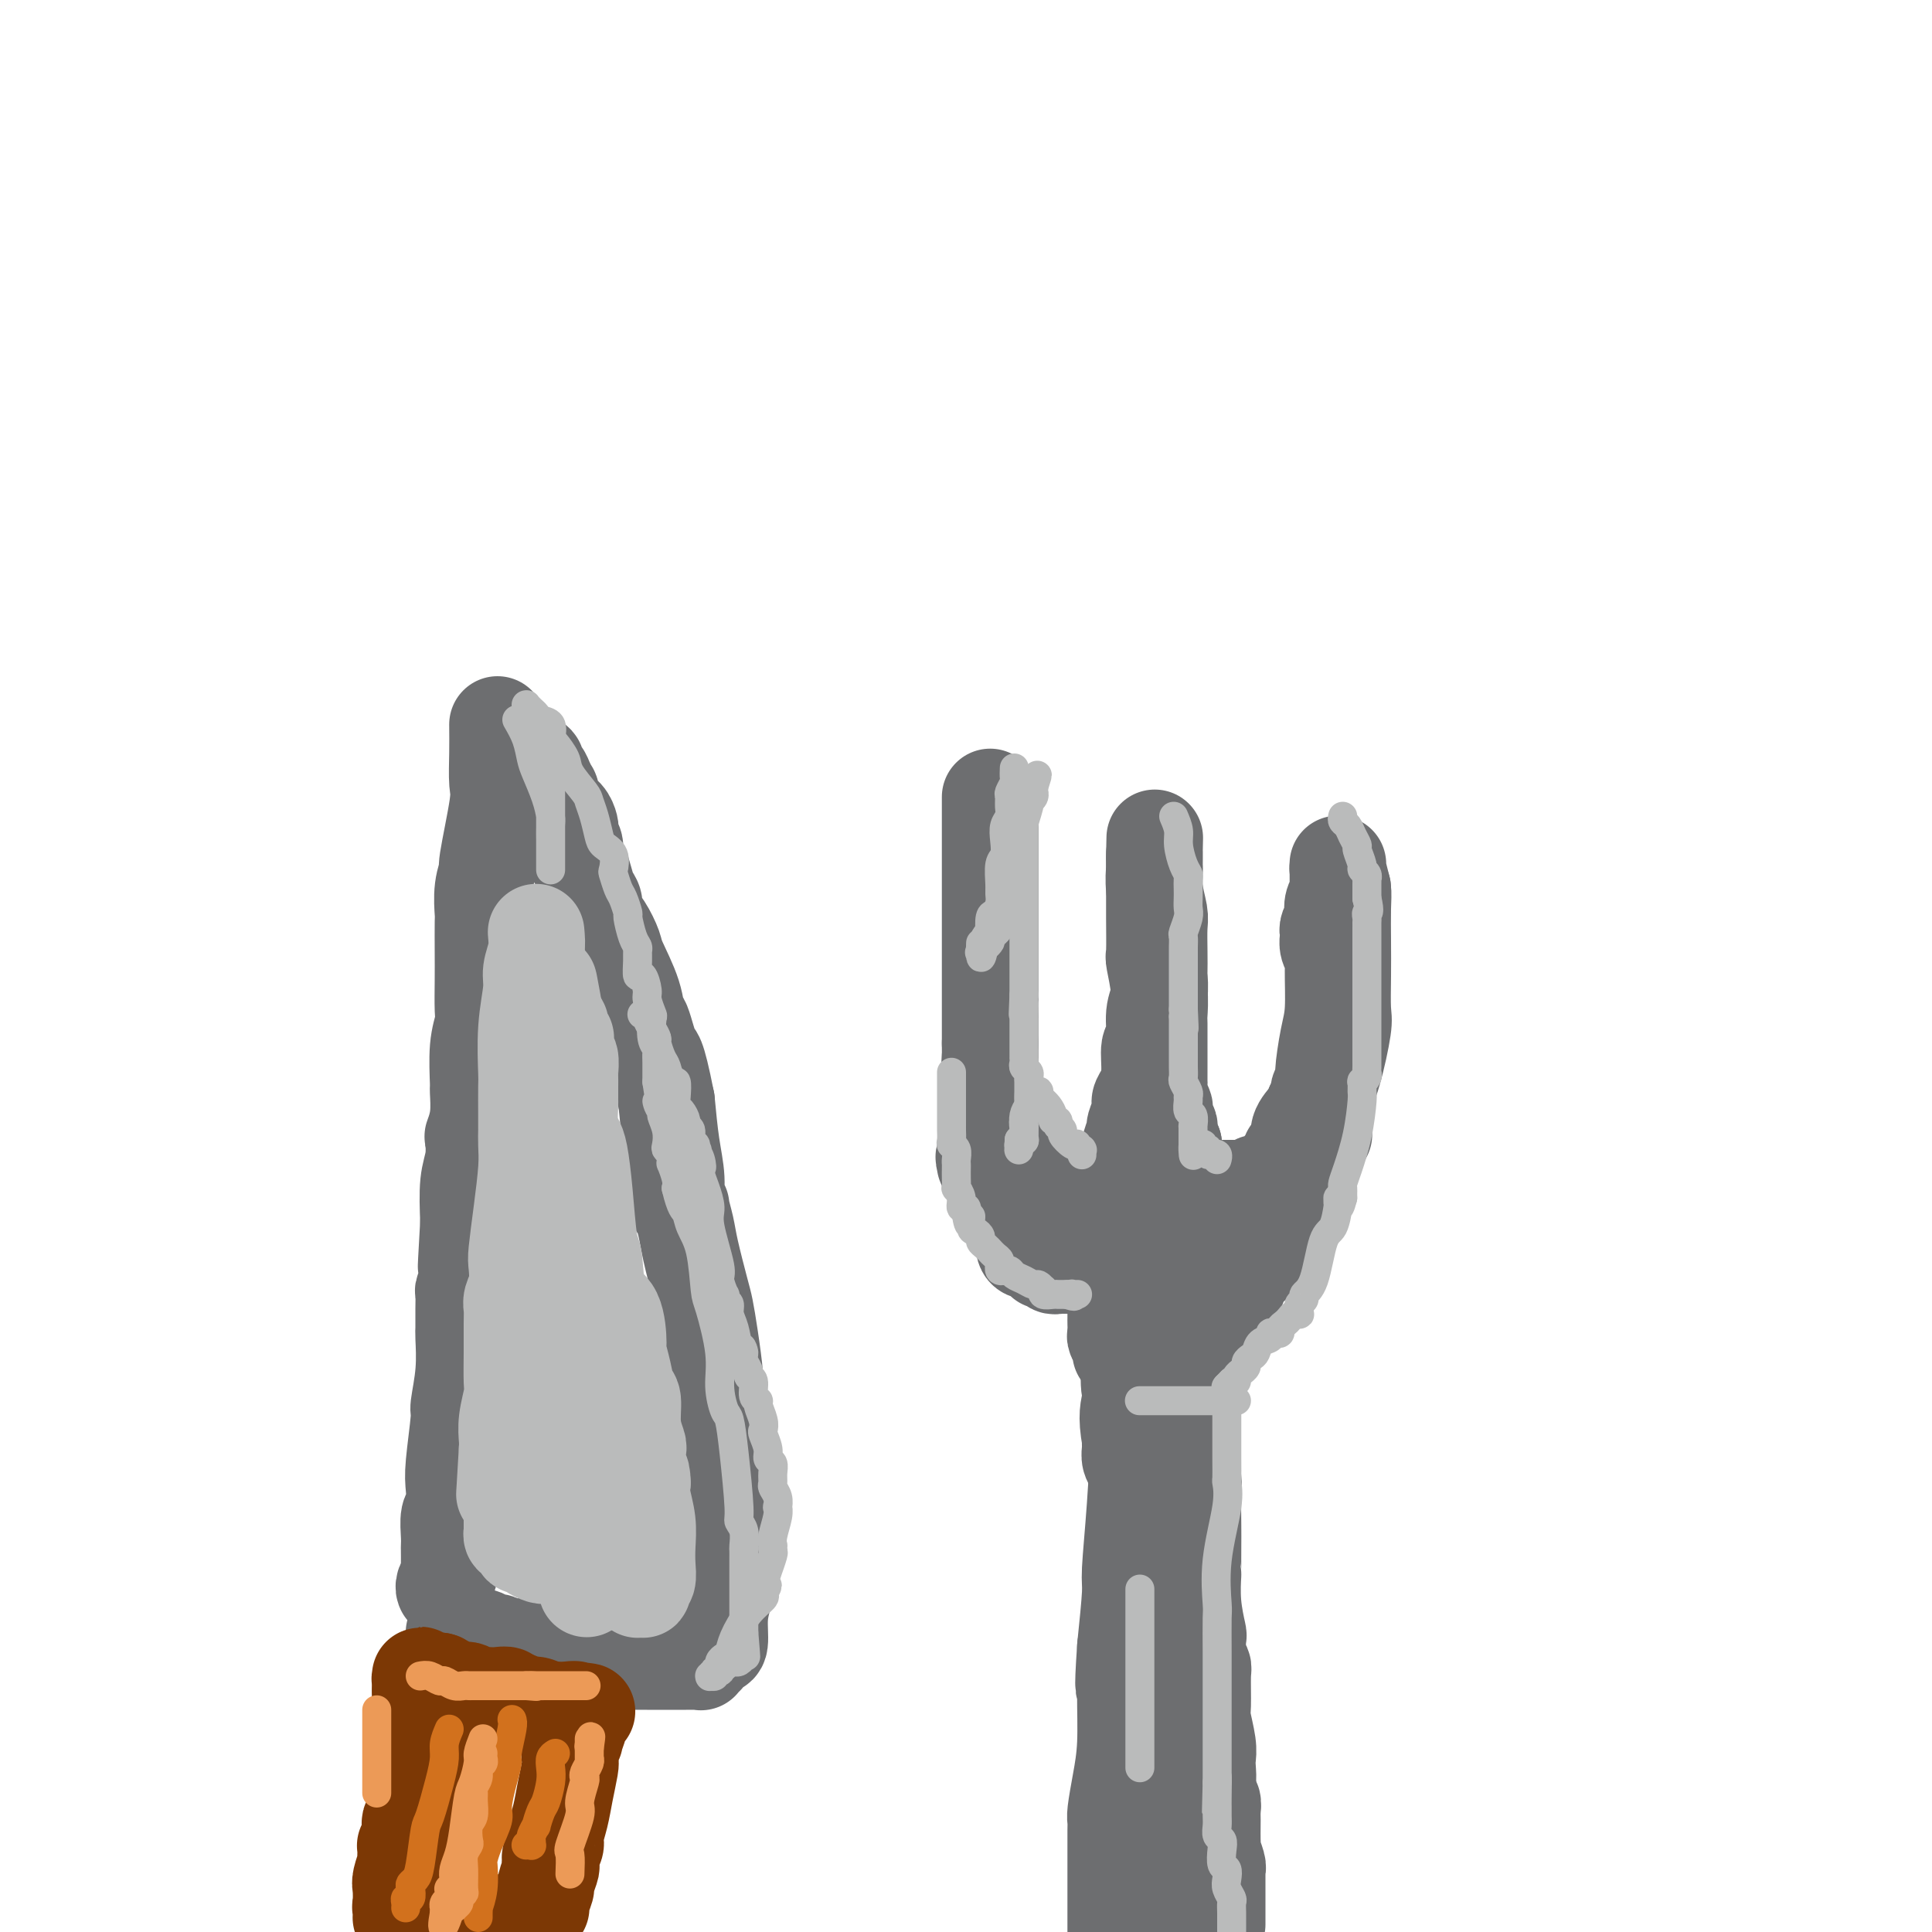 <svg viewBox='0 0 400 400' version='1.1' xmlns='http://www.w3.org/2000/svg' xmlns:xlink='http://www.w3.org/1999/xlink'><g fill='none' stroke='rgb(109,110,112)' stroke-width='20' stroke-linecap='round' stroke-linejoin='round'><path d='M103,150c0.017,1.921 0.034,3.843 0,6c-0.034,2.157 -0.118,4.550 0,6c0.118,1.450 0.438,1.958 0,5c-0.438,3.042 -1.634,8.618 -2,11c-0.366,2.382 0.098,1.570 0,2c-0.098,0.430 -0.758,2.100 -1,4c-0.242,1.900 -0.065,4.028 0,5c0.065,0.972 0.018,0.787 0,2c-0.018,1.213 -0.009,3.826 0,6c0.009,2.174 0.016,3.911 0,6c-0.016,2.089 -0.057,4.531 0,6c0.057,1.469 0.212,1.964 0,3c-0.212,1.036 -0.793,2.615 -1,5c-0.207,2.385 -0.042,5.578 0,7c0.042,1.422 -0.040,1.072 0,2c0.040,0.928 0.203,3.133 0,5c-0.203,1.867 -0.773,3.395 -1,4c-0.227,0.605 -0.112,0.286 0,1c0.112,0.714 0.223,2.462 0,4c-0.223,1.538 -0.778,2.868 -1,5c-0.222,2.132 -0.111,5.066 0,8'/><path d='M97,253c-0.944,16.539 -0.306,6.386 0,4c0.306,-2.386 0.278,2.993 0,6c-0.278,3.007 -0.807,3.641 -1,4c-0.193,0.359 -0.051,0.441 0,1c0.051,0.559 0.010,1.593 0,3c-0.010,1.407 0.013,3.185 0,4c-0.013,0.815 -0.060,0.665 0,2c0.060,1.335 0.226,4.155 0,7c-0.226,2.845 -0.844,5.715 -1,7c-0.156,1.285 0.151,0.986 0,3c-0.151,2.014 -0.758,6.343 -1,9c-0.242,2.657 -0.117,3.644 0,5c0.117,1.356 0.228,3.082 0,4c-0.228,0.918 -0.793,1.027 -1,2c-0.207,0.973 -0.056,2.810 0,4c0.056,1.190 0.016,1.732 0,2c-0.016,0.268 -0.008,0.260 0,1c0.008,0.740 0.016,2.226 0,3c-0.016,0.774 -0.057,0.834 0,1c0.057,0.166 0.211,0.437 0,1c-0.211,0.563 -0.789,1.419 -1,2c-0.211,0.581 -0.057,0.888 0,1c0.057,0.112 0.015,0.030 0,0c-0.015,-0.030 -0.004,-0.009 0,0c0.004,0.009 0.002,0.004 0,0'/><path d='M94,338c0.363,0.030 0.726,0.059 1,0c0.274,-0.059 0.459,-0.208 1,0c0.541,0.208 1.440,0.773 2,1c0.560,0.227 0.783,0.117 1,0c0.217,-0.117 0.428,-0.241 1,0c0.572,0.241 1.503,0.848 2,1c0.497,0.152 0.559,-0.152 1,0c0.441,0.152 1.261,0.759 2,1c0.739,0.241 1.399,0.117 2,0c0.601,-0.117 1.145,-0.228 2,0c0.855,0.228 2.021,0.793 3,1c0.979,0.207 1.772,0.055 2,0c0.228,-0.055 -0.110,-0.015 0,0c0.110,0.015 0.669,0.004 1,0c0.331,-0.004 0.435,-0.001 1,0c0.565,0.001 1.590,0.000 2,0c0.410,-0.000 0.205,-0.000 0,0'/><path d='M118,342c3.771,0.558 1.198,-0.048 1,0c-0.198,0.048 1.978,0.749 3,1c1.022,0.251 0.889,0.053 1,0c0.111,-0.053 0.466,0.038 1,0c0.534,-0.038 1.246,-0.206 2,0c0.754,0.206 1.549,0.787 2,1c0.451,0.213 0.559,0.057 1,0c0.441,-0.057 1.214,-0.015 2,0c0.786,0.015 1.586,0.004 2,0c0.414,-0.004 0.443,-0.001 1,0c0.557,0.001 1.642,0.000 2,0c0.358,-0.000 -0.011,-0.000 0,0c0.011,0.000 0.402,0.000 1,0c0.598,-0.000 1.403,-0.000 2,0c0.597,0.000 0.986,0.000 1,0c0.014,-0.000 -0.346,-0.000 0,0c0.346,0.000 1.399,0.001 2,0c0.601,-0.001 0.748,-0.004 1,0c0.252,0.004 0.607,0.015 1,0c0.393,-0.015 0.823,-0.057 1,0c0.177,0.057 0.100,0.211 0,0c-0.100,-0.211 -0.224,-0.788 0,-1c0.224,-0.212 0.795,-0.060 1,0c0.205,0.060 0.044,0.026 0,0c-0.044,-0.026 0.031,-0.045 0,0c-0.031,0.045 -0.167,0.155 0,0c0.167,-0.155 0.636,-0.575 1,-1c0.364,-0.425 0.623,-0.856 1,-1c0.377,-0.144 0.871,-0.000 1,-1c0.129,-1.000 -0.106,-3.143 0,-5c0.106,-1.857 0.553,-3.429 1,-5'/><path d='M150,330c0.762,-2.413 0.166,-1.446 0,-3c-0.166,-1.554 0.096,-5.628 0,-10c-0.096,-4.372 -0.551,-9.041 -1,-14c-0.449,-4.959 -0.893,-10.209 -1,-13c-0.107,-2.791 0.122,-3.124 0,-5c-0.122,-1.876 -0.596,-5.295 -1,-8c-0.404,-2.705 -0.739,-4.698 -1,-6c-0.261,-1.302 -0.447,-1.914 -1,-4c-0.553,-2.086 -1.473,-5.645 -2,-8c-0.527,-2.355 -0.662,-3.506 -1,-5c-0.338,-1.494 -0.878,-3.330 -1,-4c-0.122,-0.670 0.175,-0.174 0,0c-0.175,0.174 -0.820,0.026 -1,-1c-0.180,-1.026 0.105,-2.930 0,-5c-0.105,-2.070 -0.602,-4.306 -1,-7c-0.398,-2.694 -0.699,-5.847 -1,-9'/><path d='M138,228c-2.120,-10.721 -2.421,-9.023 -3,-10c-0.579,-0.977 -1.436,-4.630 -2,-6c-0.564,-1.370 -0.836,-0.456 -1,-1c-0.164,-0.544 -0.220,-2.544 -1,-5c-0.780,-2.456 -2.285,-5.368 -3,-7c-0.715,-1.632 -0.639,-1.984 -1,-3c-0.361,-1.016 -1.157,-2.698 -2,-4c-0.843,-1.302 -1.731,-2.225 -2,-3c-0.269,-0.775 0.082,-1.401 0,-2c-0.082,-0.599 -0.595,-1.171 -1,-2c-0.405,-0.829 -0.701,-1.913 -1,-3c-0.299,-1.087 -0.602,-2.175 -1,-3c-0.398,-0.825 -0.891,-1.386 -1,-2c-0.109,-0.614 0.165,-1.281 0,-2c-0.165,-0.719 -0.769,-1.489 -1,-2c-0.231,-0.511 -0.090,-0.762 0,-1c0.090,-0.238 0.130,-0.464 0,-1c-0.130,-0.536 -0.431,-1.381 -1,-2c-0.569,-0.619 -1.406,-1.012 -2,-2c-0.594,-0.988 -0.947,-2.573 -1,-3c-0.053,-0.427 0.192,0.303 0,0c-0.192,-0.303 -0.821,-1.640 -1,-2c-0.179,-0.360 0.092,0.257 0,0c-0.092,-0.257 -0.546,-1.389 -1,-2c-0.454,-0.611 -0.906,-0.699 -1,-1c-0.094,-0.301 0.172,-0.813 0,-1c-0.172,-0.187 -0.781,-0.050 -1,0c-0.219,0.050 -0.048,0.013 0,0c0.048,-0.013 -0.025,-0.004 0,0c0.025,0.004 0.150,0.001 0,0c-0.150,-0.001 -0.575,-0.001 -1,0'/><path d='M109,158c-1.238,-1.702 -0.332,-0.456 0,0c0.332,0.456 0.089,0.122 0,0c-0.089,-0.122 -0.024,-0.033 0,0c0.024,0.033 0.006,0.010 0,0c-0.006,-0.010 -0.002,-0.006 0,0c0.002,0.006 0.000,0.016 0,0c-0.000,-0.016 -0.000,-0.057 0,0c0.000,0.057 0.000,0.212 0,0c-0.000,-0.212 -0.000,-0.793 0,-1c0.000,-0.207 0.000,-0.041 0,0c-0.000,0.041 -0.000,-0.041 0,0c0.000,0.041 0.000,0.207 0,0c-0.000,-0.207 -0.000,-0.788 0,-1c0.000,-0.212 0.001,-0.057 0,0c-0.001,0.057 -0.004,0.014 0,0c0.004,-0.014 0.015,-0.001 0,0c-0.015,0.001 -0.057,-0.011 0,0c0.057,0.011 0.211,0.044 0,0c-0.211,-0.044 -0.789,-0.167 -1,0c-0.211,0.167 -0.057,0.622 0,1c0.057,0.378 0.016,0.679 0,1c-0.016,0.321 -0.008,0.660 0,1'/><path d='M108,159c-0.171,0.317 -0.098,0.610 0,1c0.098,0.390 0.223,0.877 0,1c-0.223,0.123 -0.792,-0.117 -1,0c-0.208,0.117 -0.056,0.592 0,1c0.056,0.408 0.015,0.750 0,1c-0.015,0.250 -0.004,0.407 0,1c0.004,0.593 0.001,1.621 0,2c-0.001,0.379 -0.000,0.108 0,0c0.000,-0.108 0.000,-0.054 0,0'/></g>
<g fill='none' stroke='rgb(124,56,5)' stroke-width='20' stroke-linecap='round' stroke-linejoin='round'><path d='M87,350c0.761,-0.113 1.522,-0.226 2,0c0.478,0.226 0.673,0.792 1,1c0.327,0.208 0.784,0.060 2,0c1.216,-0.060 3.189,-0.030 4,0c0.811,0.030 0.458,0.061 1,0c0.542,-0.061 1.979,-0.214 3,0c1.021,0.214 1.624,0.793 2,1c0.376,0.207 0.523,0.040 1,0c0.477,-0.040 1.284,0.046 2,0c0.716,-0.046 1.342,-0.222 2,0c0.658,0.222 1.348,0.844 2,1c0.652,0.156 1.264,-0.154 2,0c0.736,0.154 1.595,0.773 3,1c1.405,0.227 3.357,0.061 4,0c0.643,-0.061 -0.024,-0.016 0,0c0.024,0.016 0.737,0.004 1,0c0.263,-0.004 0.075,-0.001 0,0c-0.075,0.001 -0.038,0.001 0,0'/><path d='M119,354c4.950,0.620 1.325,0.170 0,0c-1.325,-0.170 -0.351,-0.061 0,0c0.351,0.061 0.080,0.072 0,0c-0.080,-0.072 0.032,-0.229 0,0c-0.032,0.229 -0.209,0.843 0,1c0.209,0.157 0.803,-0.144 1,0c0.197,0.144 -0.004,0.733 0,1c0.004,0.267 0.211,0.211 0,1c-0.211,0.789 -0.840,2.421 -1,3c-0.160,0.579 0.150,0.103 0,0c-0.150,-0.103 -0.761,0.166 -1,1c-0.239,0.834 -0.107,2.233 0,3c0.107,0.767 0.187,0.901 0,2c-0.187,1.099 -0.642,3.162 -1,5c-0.358,1.838 -0.618,3.453 -1,5c-0.382,1.547 -0.886,3.028 -1,4c-0.114,0.972 0.162,1.434 0,2c-0.162,0.566 -0.760,1.235 -1,2c-0.240,0.765 -0.121,1.627 0,2c0.121,0.373 0.244,0.258 0,1c-0.244,0.742 -0.854,2.341 -1,3c-0.146,0.659 0.171,0.376 0,1c-0.171,0.624 -0.829,2.153 -1,3c-0.171,0.847 0.147,1.012 0,1c-0.147,-0.012 -0.757,-0.200 -1,0c-0.243,0.200 -0.118,0.789 0,1c0.118,0.211 0.228,0.043 0,0c-0.228,-0.043 -0.793,0.040 -1,0c-0.207,-0.040 -0.056,-0.203 0,0c0.056,0.203 0.016,0.772 0,1c-0.016,0.228 -0.008,0.114 0,0'/><path d='M110,397c-1.392,6.668 -0.373,1.839 0,0c0.373,-1.839 0.101,-0.689 0,0c-0.101,0.689 -0.031,0.917 0,1c0.031,0.083 0.024,0.022 0,0c-0.024,-0.022 -0.065,-0.006 0,0c0.065,0.006 0.236,0.001 0,0c-0.236,-0.001 -0.880,0.004 -1,0c-0.120,-0.004 0.284,-0.015 0,0c-0.284,0.015 -1.256,0.057 -2,0c-0.744,-0.057 -1.261,-0.211 -3,0c-1.739,0.211 -4.699,0.789 -6,1c-1.301,0.211 -0.941,0.056 -1,0c-0.059,-0.056 -0.535,-0.014 -1,0c-0.465,0.014 -0.917,0.000 -1,0c-0.083,-0.000 0.204,0.014 0,0c-0.204,-0.014 -0.898,-0.055 -1,0c-0.102,0.055 0.386,0.207 0,0c-0.386,-0.207 -1.648,-0.773 -2,-1c-0.352,-0.227 0.207,-0.113 0,0c-0.207,0.113 -1.180,0.226 -2,0c-0.820,-0.226 -1.487,-0.793 -2,-1c-0.513,-0.207 -0.873,-0.056 -1,0c-0.127,0.056 -0.020,0.015 0,0c0.020,-0.015 -0.048,-0.004 0,0c0.048,0.004 0.210,0.001 0,0c-0.210,-0.001 -0.792,-0.000 -1,0c-0.208,0.000 -0.042,0.000 0,0c0.042,-0.000 -0.040,-0.000 0,0c0.040,0.000 0.203,0.000 0,0c-0.203,-0.000 -0.772,-0.000 -1,0c-0.228,0.000 -0.114,0.000 0,0'/><path d='M85,397c-3.883,-0.001 -1.092,-0.003 0,0c1.092,0.003 0.485,0.011 0,0c-0.485,-0.011 -0.848,-0.043 -1,0c-0.152,0.043 -0.093,0.159 0,0c0.093,-0.159 0.220,-0.593 0,-1c-0.220,-0.407 -0.787,-0.786 -1,-1c-0.213,-0.214 -0.071,-0.261 0,-1c0.071,-0.739 0.072,-2.170 0,-3c-0.072,-0.830 -0.215,-1.060 0,-2c0.215,-0.940 0.789,-2.590 1,-3c0.211,-0.410 0.060,0.420 0,0c-0.060,-0.420 -0.030,-2.091 0,-3c0.030,-0.909 0.060,-1.055 0,-1c-0.060,0.055 -0.208,0.310 0,0c0.208,-0.310 0.774,-1.186 1,-2c0.226,-0.814 0.113,-1.566 0,-2c-0.113,-0.434 -0.228,-0.549 0,-1c0.228,-0.451 0.797,-1.238 1,-2c0.203,-0.762 0.040,-1.500 0,-2c-0.040,-0.500 0.042,-0.763 0,-1c-0.042,-0.237 -0.207,-0.448 0,-1c0.207,-0.552 0.788,-1.443 1,-2c0.212,-0.557 0.057,-0.778 0,-1c-0.057,-0.222 -0.015,-0.444 0,-1c0.015,-0.556 0.004,-1.445 0,-2c-0.004,-0.555 -0.001,-0.776 0,-1c0.001,-0.224 0.000,-0.452 0,-1c-0.000,-0.548 -0.000,-1.415 0,-2c0.000,-0.585 0.000,-0.888 0,-1c-0.000,-0.112 -0.000,-0.032 0,0c0.000,0.032 0.000,0.016 0,0'/><path d='M87,360c0.309,-5.725 0.083,-1.538 0,0c-0.083,1.538 -0.022,0.427 0,0c0.022,-0.427 0.006,-0.169 0,0c-0.006,0.169 -0.002,0.248 0,0c0.002,-0.248 0.000,-0.824 0,-1c-0.000,-0.176 -0.000,0.047 0,0c0.000,-0.047 0.000,-0.365 0,-1c-0.000,-0.635 -0.000,-1.586 0,-2c0.000,-0.414 0.000,-0.292 0,-1c-0.000,-0.708 -0.000,-2.246 0,-3c0.000,-0.754 0.000,-0.723 0,-1c-0.000,-0.277 -0.000,-0.863 0,-1c0.000,-0.137 0.000,0.174 0,0c-0.000,-0.174 -0.000,-0.831 0,-1c0.000,-0.169 0.000,0.152 0,0c-0.000,-0.152 -0.000,-0.776 0,-1c0.000,-0.224 0.000,-0.047 0,0c-0.000,0.047 -0.001,-0.036 0,0c0.001,0.036 0.003,0.192 0,0c-0.003,-0.192 -0.013,-0.731 0,-1c0.013,-0.269 0.048,-0.268 0,0c-0.048,0.268 -0.178,0.804 0,1c0.178,0.196 0.663,0.053 1,0c0.337,-0.053 0.525,-0.015 1,0c0.475,0.015 1.238,0.008 2,0'/><path d='M91,348c0.813,0.088 0.847,0.807 1,1c0.153,0.193 0.426,-0.141 1,0c0.574,0.141 1.449,0.756 2,1c0.551,0.244 0.777,0.118 1,0c0.223,-0.118 0.444,-0.227 1,0c0.556,0.227 1.449,0.792 2,1c0.551,0.208 0.760,0.060 1,0c0.240,-0.060 0.510,-0.031 1,0c0.490,0.031 1.201,0.065 2,0c0.799,-0.065 1.685,-0.229 2,0c0.315,0.229 0.059,0.850 0,1c-0.059,0.150 0.079,-0.170 1,0c0.921,0.170 2.625,0.830 3,1c0.375,0.170 -0.580,-0.150 0,0c0.580,0.150 2.695,0.771 4,1c1.305,0.229 1.802,0.065 2,0c0.198,-0.065 0.099,-0.033 0,0'/></g>
<g fill='none' stroke='rgb(109,110,112)' stroke-width='20' stroke-linecap='round' stroke-linejoin='round'><path d='M205,165c0.000,0.435 0.000,0.870 0,2c0.000,1.130 0.000,2.954 0,4c0.000,1.046 -0.000,1.313 0,3c0.000,1.687 0.000,4.793 0,6c0.000,1.207 0.000,0.513 0,1c0.000,0.487 0.000,2.154 0,3c0.000,0.846 0.000,0.869 0,1c0.000,0.131 -0.000,0.368 0,1c0.000,0.632 0.000,1.659 0,3c0.000,1.341 0.000,2.997 0,4c0.000,1.003 0.000,1.353 0,2c0.000,0.647 0.000,1.590 0,2c0.000,0.410 0.000,0.285 0,1c0.000,0.715 -0.000,2.269 0,3c0.000,0.731 0.000,0.638 0,1c0.000,0.362 0.000,1.180 0,2c0.000,0.820 0.000,1.642 0,2c0.000,0.358 0.000,0.250 0,1c0.000,0.750 0.000,2.357 0,4c0.000,1.643 0.000,3.321 0,5'/><path d='M205,216c0.016,8.367 0.056,3.785 0,3c-0.056,-0.785 -0.207,2.226 0,4c0.207,1.774 0.774,2.311 1,3c0.226,0.689 0.112,1.531 0,2c-0.112,0.469 -0.222,0.567 0,1c0.222,0.433 0.777,1.202 1,2c0.223,0.798 0.116,1.625 0,2c-0.116,0.375 -0.241,0.299 0,1c0.241,0.701 0.848,2.178 1,3c0.152,0.822 -0.152,0.990 0,1c0.152,0.010 0.758,-0.137 1,0c0.242,0.137 0.120,0.557 0,1c-0.120,0.443 -0.237,0.911 0,1c0.237,0.089 0.827,-0.199 1,0c0.173,0.199 -0.071,0.884 0,1c0.071,0.116 0.457,-0.336 1,0c0.543,0.336 1.244,1.462 2,2c0.756,0.538 1.565,0.488 2,1c0.435,0.512 0.494,1.587 1,2c0.506,0.413 1.459,0.163 2,0c0.541,-0.163 0.669,-0.240 1,0c0.331,0.240 0.866,0.797 1,1c0.134,0.203 -0.132,0.051 0,0c0.132,-0.051 0.661,0.001 1,0c0.339,-0.001 0.489,-0.053 1,0c0.511,0.053 1.384,0.210 2,0c0.616,-0.210 0.974,-0.788 1,-1c0.026,-0.212 -0.282,-0.057 0,0c0.282,0.057 1.153,0.015 2,0c0.847,-0.015 1.671,-0.004 2,0c0.329,0.004 0.165,0.002 0,0'/><path d='M229,246c1.946,0.064 0.310,0.223 0,0c-0.310,-0.223 0.704,-0.829 1,-1c0.296,-0.171 -0.128,0.094 0,0c0.128,-0.094 0.808,-0.545 1,-1c0.192,-0.455 -0.102,-0.914 0,-1c0.102,-0.086 0.601,0.200 1,0c0.399,-0.200 0.699,-0.886 1,-2c0.301,-1.114 0.602,-2.655 1,-4c0.398,-1.345 0.894,-2.495 1,-3c0.106,-0.505 -0.178,-0.366 0,-1c0.178,-0.634 0.817,-2.040 1,-3c0.183,-0.960 -0.091,-1.472 0,-2c0.091,-0.528 0.545,-1.071 1,-2c0.455,-0.929 0.910,-2.242 1,-4c0.090,-1.758 -0.186,-3.960 0,-5c0.186,-1.040 0.834,-0.917 1,-2c0.166,-1.083 -0.152,-3.373 0,-5c0.152,-1.627 0.772,-2.593 1,-4c0.228,-1.407 0.062,-3.256 0,-4c-0.062,-0.744 -0.020,-0.382 0,-1c0.020,-0.618 0.020,-2.216 0,-4c-0.020,-1.784 -0.058,-3.754 0,-5c0.058,-1.246 0.212,-1.767 0,-3c-0.212,-1.233 -0.789,-3.177 -1,-5c-0.211,-1.823 -0.057,-3.526 0,-4c0.057,-0.474 0.015,0.279 0,0c-0.015,-0.279 -0.004,-1.591 0,-2c0.004,-0.409 0.001,0.086 0,0c-0.001,-0.086 -0.000,-0.754 0,-1c0.000,-0.246 0.000,-0.070 0,0c-0.000,0.070 -0.000,0.035 0,0'/><path d='M239,177c0.155,-6.946 0.041,-1.812 0,0c-0.041,1.812 -0.011,0.303 0,0c0.011,-0.303 0.003,0.600 0,1c-0.003,0.400 -0.001,0.297 0,1c0.001,0.703 -0.001,2.212 0,3c0.001,0.788 0.004,0.856 0,2c-0.004,1.144 -0.015,3.364 0,6c0.015,2.636 0.057,5.687 0,7c-0.057,1.313 -0.211,0.889 0,2c0.211,1.111 0.789,3.756 1,6c0.211,2.244 0.057,4.086 0,5c-0.057,0.914 -0.015,0.898 0,2c0.015,1.102 0.003,3.320 0,5c-0.003,1.680 0.003,2.821 0,4c-0.003,1.179 -0.015,2.395 0,3c0.015,0.605 0.055,0.600 0,1c-0.055,0.400 -0.207,1.207 0,2c0.207,0.793 0.774,1.574 1,2c0.226,0.426 0.112,0.499 0,1c-0.112,0.501 -0.224,1.430 0,2c0.224,0.570 0.782,0.782 1,1c0.218,0.218 0.097,0.443 0,1c-0.097,0.557 -0.171,1.445 0,2c0.171,0.555 0.585,0.778 1,1'/><path d='M243,237c0.636,9.318 0.226,2.611 0,1c-0.226,-1.611 -0.268,1.872 0,3c0.268,1.128 0.847,-0.100 1,0c0.153,0.100 -0.118,1.528 0,2c0.118,0.472 0.626,-0.013 1,0c0.374,0.013 0.615,0.525 1,1c0.385,0.475 0.914,0.912 1,1c0.086,0.088 -0.273,-0.173 0,0c0.273,0.173 1.176,0.778 2,1c0.824,0.222 1.570,0.059 2,0c0.430,-0.059 0.544,-0.016 1,0c0.456,0.016 1.253,0.004 2,0c0.747,-0.004 1.444,-0.001 2,0c0.556,0.001 0.972,0.001 1,0c0.028,-0.001 -0.333,-0.004 0,0c0.333,0.004 1.361,0.015 2,0c0.639,-0.015 0.888,-0.056 1,0c0.112,0.056 0.088,0.209 0,0c-0.088,-0.209 -0.241,-0.781 0,-1c0.241,-0.219 0.876,-0.086 1,0c0.124,0.086 -0.264,0.125 0,0c0.264,-0.125 1.180,-0.415 2,-1c0.820,-0.585 1.543,-1.467 2,-2c0.457,-0.533 0.649,-0.719 1,-1c0.351,-0.281 0.863,-0.658 1,-1c0.137,-0.342 -0.100,-0.647 0,-1c0.100,-0.353 0.538,-0.752 1,-1c0.462,-0.248 0.949,-0.345 1,-1c0.051,-0.655 -0.332,-1.869 0,-3c0.332,-1.131 1.381,-2.180 2,-3c0.619,-0.820 0.810,-1.410 1,-2'/><path d='M272,229c2.019,-3.195 1.067,-2.682 1,-3c-0.067,-0.318 0.752,-1.468 1,-2c0.248,-0.532 -0.076,-0.446 0,-2c0.076,-1.554 0.553,-4.748 1,-7c0.447,-2.252 0.866,-3.563 1,-6c0.134,-2.437 -0.016,-6.001 0,-8c0.016,-1.999 0.200,-2.432 0,-3c-0.200,-0.568 -0.782,-1.269 -1,-2c-0.218,-0.731 -0.072,-1.490 0,-2c0.072,-0.510 0.071,-0.769 0,-1c-0.071,-0.231 -0.211,-0.433 0,-1c0.211,-0.567 0.775,-1.500 1,-2c0.225,-0.500 0.113,-0.567 0,-1c-0.113,-0.433 -0.226,-1.233 0,-2c0.226,-0.767 0.793,-1.502 1,-2c0.207,-0.498 0.056,-0.759 0,-1c-0.056,-0.241 -0.015,-0.461 0,-1c0.015,-0.539 0.004,-1.399 0,-2c-0.004,-0.601 -0.001,-0.945 0,-1c0.001,-0.055 0.000,0.180 0,0c-0.000,-0.180 0.000,-0.776 0,-1c-0.000,-0.224 -0.001,-0.077 0,0c0.001,0.077 0.003,0.084 0,0c-0.003,-0.084 -0.011,-0.260 0,0c0.011,0.260 0.041,0.955 0,1c-0.041,0.045 -0.155,-0.558 0,0c0.155,0.558 0.577,2.279 1,4'/><path d='M278,184c0.155,1.031 0.043,2.108 0,4c-0.043,1.892 -0.017,4.598 0,7c0.017,2.402 0.025,4.500 0,7c-0.025,2.500 -0.083,5.403 0,7c0.083,1.597 0.305,1.888 0,4c-0.305,2.112 -1.139,6.043 -2,9c-0.861,2.957 -1.751,4.938 -2,6c-0.249,1.062 0.141,1.205 0,2c-0.141,0.795 -0.815,2.243 -1,3c-0.185,0.757 0.119,0.823 0,1c-0.119,0.177 -0.661,0.465 -1,1c-0.339,0.535 -0.475,1.316 -1,2c-0.525,0.684 -1.440,1.269 -2,2c-0.560,0.731 -0.765,1.607 -1,2c-0.235,0.393 -0.500,0.305 -1,1c-0.500,0.695 -1.233,2.175 -2,3c-0.767,0.825 -1.566,0.996 -2,1c-0.434,0.004 -0.502,-0.158 -1,0c-0.498,0.158 -1.425,0.634 -2,1c-0.575,0.366 -0.798,0.620 -1,1c-0.202,0.380 -0.382,0.886 -1,1c-0.618,0.114 -1.674,-0.165 -2,0c-0.326,0.165 0.077,0.775 0,1c-0.077,0.225 -0.635,0.064 -1,0c-0.365,-0.064 -0.536,-0.032 -1,0c-0.464,0.032 -1.220,0.065 -2,0c-0.780,-0.065 -1.585,-0.227 -2,0c-0.415,0.227 -0.441,0.844 -1,1c-0.559,0.156 -1.650,-0.150 -2,0c-0.350,0.150 0.043,0.757 0,1c-0.043,0.243 -0.521,0.121 -1,0'/><path d='M246,252c-2.874,1.083 -0.560,0.290 0,0c0.560,-0.290 -0.633,-0.078 -1,0c-0.367,0.078 0.094,0.021 0,0c-0.094,-0.021 -0.742,-0.006 -2,0c-1.258,0.006 -3.125,0.002 -4,0c-0.875,-0.002 -0.756,-0.001 -1,0c-0.244,0.001 -0.850,0.004 -1,0c-0.150,-0.004 0.156,-0.015 0,0c-0.156,0.015 -0.773,0.056 -1,0c-0.227,-0.056 -0.065,-0.210 0,0c0.065,0.210 0.032,0.782 0,1c-0.032,0.218 -0.064,0.080 0,0c0.064,-0.080 0.223,-0.104 0,1c-0.223,1.104 -0.829,3.336 -1,5c-0.171,1.664 0.094,2.761 0,6c-0.094,3.239 -0.547,8.619 -1,14'/><path d='M234,279c-0.374,6.146 -0.310,8.009 0,9c0.310,0.991 0.867,1.108 1,2c0.133,0.892 -0.158,2.560 0,4c0.158,1.440 0.764,2.653 1,3c0.236,0.347 0.102,-0.172 0,1c-0.102,1.172 -0.171,4.037 0,7c0.171,2.963 0.582,6.026 1,8c0.418,1.974 0.844,2.858 1,4c0.156,1.142 0.042,2.541 0,4c-0.042,1.459 -0.011,2.976 0,4c0.011,1.024 0.003,1.554 0,2c-0.003,0.446 -0.001,0.807 0,2c0.001,1.193 0.000,3.217 0,5c-0.000,1.783 -0.000,3.326 0,4c0.000,0.674 -0.000,0.479 0,1c0.000,0.521 0.001,1.757 0,3c-0.001,1.243 -0.003,2.492 0,3c0.003,0.508 0.011,0.275 0,1c-0.011,0.725 -0.040,2.406 0,4c0.040,1.594 0.151,3.099 0,4c-0.151,0.901 -0.562,1.198 -1,2c-0.438,0.802 -0.902,2.109 -1,3c-0.098,0.891 0.170,1.366 0,2c-0.170,0.634 -0.778,1.428 -1,2c-0.222,0.572 -0.060,0.923 0,1c0.060,0.077 0.016,-0.119 0,0c-0.016,0.119 -0.004,0.554 0,1c0.004,0.446 0.001,0.903 0,1c-0.001,0.097 -0.000,-0.166 0,0c0.000,0.166 0.000,0.762 0,1c-0.000,0.238 -0.000,0.119 0,0'/><path d='M235,367c-0.464,7.674 -0.125,1.859 0,0c0.125,-1.859 0.037,0.238 0,1c-0.037,0.762 -0.021,0.190 0,0c0.021,-0.190 0.047,0.001 0,0c-0.047,-0.001 -0.166,-0.194 0,0c0.166,0.194 0.617,0.774 1,1c0.383,0.226 0.698,0.098 1,0c0.302,-0.098 0.593,-0.166 1,0c0.407,0.166 0.932,0.567 1,1c0.068,0.433 -0.321,0.900 0,1c0.321,0.100 1.353,-0.166 2,0c0.647,0.166 0.909,0.762 1,1c0.091,0.238 0.010,0.116 0,0c-0.010,-0.116 0.049,-0.227 0,0c-0.049,0.227 -0.206,0.793 0,1c0.206,0.207 0.776,0.055 1,0c0.224,-0.055 0.101,-0.015 0,0c-0.101,0.015 -0.181,0.004 0,0c0.181,-0.004 0.623,-0.001 1,0c0.377,0.001 0.690,0.000 1,0c0.310,-0.000 0.619,-0.000 1,0c0.381,0.000 0.834,0.000 1,0c0.166,-0.000 0.044,-0.000 0,0c-0.044,0.000 -0.012,0.000 0,0c0.012,-0.000 0.003,-0.000 0,0c-0.003,0.000 -0.002,0.000 0,0c0.002,-0.000 0.003,-0.000 0,0c-0.003,0.000 -0.011,0.000 0,0c0.011,-0.000 0.041,-0.000 0,0c-0.041,0.000 -0.155,0.000 0,0c0.155,-0.000 0.577,-0.000 1,0'/><path d='M248,373c2.254,0.608 1.388,-0.872 1,-2c-0.388,-1.128 -0.299,-1.902 0,-2c0.299,-0.098 0.808,0.482 1,0c0.192,-0.482 0.065,-2.026 0,-3c-0.065,-0.974 -0.070,-1.378 0,-2c0.070,-0.622 0.216,-1.461 0,-3c-0.216,-1.539 -0.794,-3.778 -1,-5c-0.206,-1.222 -0.041,-1.428 0,-3c0.041,-1.572 -0.041,-4.509 0,-6c0.041,-1.491 0.207,-1.535 0,-2c-0.207,-0.465 -0.787,-1.350 -1,-2c-0.213,-0.650 -0.061,-1.066 0,-1c0.061,0.066 0.030,0.615 0,0c-0.030,-0.615 -0.061,-2.395 0,-3c0.061,-0.605 0.212,-0.035 0,-1c-0.212,-0.965 -0.789,-3.466 -1,-6c-0.211,-2.534 -0.057,-5.102 0,-6c0.057,-0.898 0.016,-0.124 0,-1c-0.016,-0.876 -0.008,-3.400 0,-5c0.008,-1.600 0.016,-2.275 0,-4c-0.016,-1.725 -0.057,-4.500 0,-6c0.057,-1.500 0.211,-1.726 0,-4c-0.211,-2.274 -0.789,-6.596 -1,-10c-0.211,-3.404 -0.057,-5.890 0,-7c0.057,-1.110 0.016,-0.843 0,-2c-0.016,-1.157 -0.008,-3.738 0,-6c0.008,-2.262 0.016,-4.206 0,-5c-0.016,-0.794 -0.056,-0.440 0,-1c0.056,-0.560 0.207,-2.035 0,-3c-0.207,-0.965 -0.774,-1.418 -1,-2c-0.226,-0.582 -0.113,-1.291 0,-2'/><path d='M245,268c-0.464,-16.296 -0.123,-4.537 0,-1c0.123,3.537 0.029,-1.147 0,-3c-0.029,-1.853 0.006,-0.874 0,-1c-0.006,-0.126 -0.054,-1.358 0,-2c0.054,-0.642 0.211,-0.694 0,-1c-0.211,-0.306 -0.789,-0.867 -1,-1c-0.211,-0.133 -0.056,0.160 0,0c0.056,-0.160 0.011,-0.775 0,-1c-0.011,-0.225 0.011,-0.060 0,0c-0.011,0.060 -0.056,0.016 0,0c0.056,-0.016 0.211,-0.004 0,0c-0.211,0.004 -0.789,0.001 -1,0c-0.211,-0.001 -0.057,-0.000 0,0c0.057,0.000 0.015,0.000 0,0c-0.015,-0.000 -0.003,-0.001 0,0c0.003,0.001 -0.003,0.004 0,0c0.003,-0.004 0.015,-0.016 0,0c-0.015,0.016 -0.056,0.061 0,0c0.056,-0.061 0.208,-0.227 0,0c-0.208,0.227 -0.776,0.847 -1,1c-0.224,0.153 -0.105,-0.160 0,0c0.105,0.160 0.197,0.794 0,1c-0.197,0.206 -0.683,-0.015 -1,1c-0.317,1.015 -0.466,3.265 -1,6c-0.534,2.735 -1.453,5.955 -2,11c-0.547,5.045 -0.720,11.915 -1,15c-0.280,3.085 -0.666,2.385 -1,5c-0.334,2.615 -0.615,8.546 -1,14c-0.385,5.454 -0.873,10.430 -1,13c-0.127,2.570 0.107,2.734 0,5c-0.107,2.266 -0.553,6.633 -1,11'/><path d='M233,341c-0.770,11.284 -0.196,7.993 0,7c0.196,-0.993 0.014,0.311 0,3c-0.014,2.689 0.140,6.763 0,10c-0.140,3.237 -0.573,5.636 -1,8c-0.427,2.364 -0.846,4.693 -1,6c-0.154,1.307 -0.041,1.590 0,2c0.041,0.410 0.011,0.945 0,2c-0.011,1.055 -0.003,2.629 0,3c0.003,0.371 0.001,-0.460 0,0c-0.001,0.460 -0.000,2.211 0,4c0.000,1.789 0.000,3.618 0,5c-0.000,1.382 -0.000,2.319 0,3c0.000,0.681 0.000,1.106 0,2c-0.000,0.894 -0.000,2.255 0,3c0.000,0.745 0.000,0.872 0,1'/><path d='M252,398c0.000,0.394 0.000,0.789 0,0c-0.000,-0.789 -0.000,-2.761 0,-4c0.000,-1.239 0.001,-1.744 0,-2c-0.001,-0.256 -0.004,-0.261 0,-1c0.004,-0.739 0.015,-2.212 0,-3c-0.015,-0.788 -0.057,-0.892 0,-1c0.057,-0.108 0.211,-0.220 0,-1c-0.211,-0.780 -0.789,-2.226 -1,-3c-0.211,-0.774 -0.057,-0.874 0,-1c0.057,-0.126 0.016,-0.276 0,-1c-0.016,-0.724 -0.008,-2.021 0,-3c0.008,-0.979 0.016,-1.639 0,-2c-0.016,-0.361 -0.057,-0.422 0,-1c0.057,-0.578 0.211,-1.671 0,-2c-0.211,-0.329 -0.789,0.107 -1,0c-0.211,-0.107 -0.056,-0.758 0,-1c0.056,-0.242 0.012,-0.076 0,0c-0.012,0.076 0.008,0.063 0,0c-0.008,-0.063 -0.044,-0.176 0,0c0.044,0.176 0.166,0.642 0,1c-0.166,0.358 -0.622,0.609 -1,1c-0.378,0.391 -0.679,0.922 -1,2c-0.321,1.078 -0.663,2.701 -1,5c-0.337,2.299 -0.668,5.273 -1,7c-0.332,1.727 -0.666,2.208 -1,4c-0.334,1.792 -0.667,4.896 -1,8'/><path d='M245,397c-0.024,0.116 -0.048,0.232 0,0c0.048,-0.232 0.167,-0.811 0,-2c-0.167,-1.189 -0.622,-2.989 -1,-7c-0.378,-4.011 -0.680,-10.233 -1,-14c-0.320,-3.767 -0.660,-5.077 -1,-8c-0.340,-2.923 -0.681,-7.458 -1,-11c-0.319,-3.542 -0.618,-6.092 -1,-7c-0.382,-0.908 -0.849,-0.174 -1,-1c-0.151,-0.826 0.012,-3.213 0,-6c-0.012,-2.787 -0.200,-5.976 0,-8c0.200,-2.024 0.786,-2.883 1,-4c0.214,-1.117 0.054,-2.491 0,-4c-0.054,-1.509 -0.004,-3.154 0,-4c0.004,-0.846 -0.038,-0.893 0,-1c0.038,-0.107 0.156,-0.272 0,-1c-0.156,-0.728 -0.584,-2.018 -1,-3c-0.416,-0.982 -0.818,-1.656 -1,-2c-0.182,-0.344 -0.144,-0.357 0,-1c0.144,-0.643 0.392,-1.916 0,-3c-0.392,-1.084 -1.426,-1.979 -2,-3c-0.574,-1.021 -0.690,-2.168 -1,-3c-0.310,-0.832 -0.815,-1.350 -1,-2c-0.185,-0.650 -0.050,-1.432 0,-2c0.050,-0.568 0.013,-0.922 0,-1c-0.013,-0.078 -0.004,0.121 0,0c0.004,-0.121 0.002,-0.560 0,-1'/><path d='M234,298c-0.940,-5.128 -0.289,-6.448 0,-8c0.289,-1.552 0.217,-3.337 0,-5c-0.217,-1.663 -0.580,-3.204 -1,-4c-0.420,-0.796 -0.897,-0.847 -1,-1c-0.103,-0.153 0.169,-0.407 0,-1c-0.169,-0.593 -0.777,-1.524 -1,-2c-0.223,-0.476 -0.060,-0.498 0,-1c0.060,-0.502 0.016,-1.483 0,-2c-0.016,-0.517 -0.004,-0.571 0,-1c0.004,-0.429 0.001,-1.232 0,-2c-0.001,-0.768 -0.000,-1.501 0,-2c0.000,-0.499 0.000,-0.764 0,-1c-0.000,-0.236 -0.000,-0.441 0,-1c0.000,-0.559 0.000,-1.470 0,-2c-0.000,-0.530 0.000,-0.677 0,-1c-0.000,-0.323 -0.000,-0.822 0,-1c0.000,-0.178 0.000,-0.033 0,0c-0.000,0.033 -0.000,-0.044 0,0c0.000,0.044 0.001,0.208 0,0c-0.001,-0.208 -0.004,-0.788 0,-1c0.004,-0.212 0.015,-0.057 0,0c-0.015,0.057 -0.057,0.015 0,0c0.057,-0.015 0.212,-0.004 0,0c-0.212,0.004 -0.792,0.001 -1,0c-0.208,-0.001 -0.046,-0.000 0,0c0.046,0.000 -0.026,0.000 0,0c0.026,-0.000 0.150,-0.000 0,0c-0.150,0.000 -0.575,0.000 -1,0'/><path d='M229,262c-0.774,-5.569 -0.208,-1.492 0,0c0.208,1.492 0.059,0.400 0,0c-0.059,-0.400 -0.028,-0.107 0,0c0.028,0.107 0.055,0.029 0,0c-0.055,-0.029 -0.190,-0.008 -1,0c-0.810,0.008 -2.293,0.002 -3,0c-0.707,-0.002 -0.637,-0.001 -1,0c-0.363,0.001 -1.158,0.001 -2,0c-0.842,-0.001 -1.731,-0.004 -2,0c-0.269,0.004 0.082,0.016 0,0c-0.082,-0.016 -0.595,-0.061 -1,0c-0.405,0.061 -0.701,0.226 -1,0c-0.299,-0.226 -0.601,-0.844 -1,-1c-0.399,-0.156 -0.895,0.151 -1,0c-0.105,-0.151 0.179,-0.758 0,-1c-0.179,-0.242 -0.823,-0.118 -1,0c-0.177,0.118 0.111,0.230 0,0c-0.111,-0.230 -0.622,-0.802 -1,-1c-0.378,-0.198 -0.625,-0.020 -1,0c-0.375,0.020 -0.879,-0.117 -1,-1c-0.121,-0.883 0.140,-2.513 0,-3c-0.140,-0.487 -0.683,0.170 -1,0c-0.317,-0.170 -0.410,-1.167 -1,-2c-0.590,-0.833 -1.678,-1.504 -2,-2c-0.322,-0.496 0.120,-0.819 0,-1c-0.120,-0.181 -0.803,-0.219 -1,-1c-0.197,-0.781 0.091,-2.303 0,-3c-0.091,-0.697 -0.560,-0.568 -1,-1c-0.440,-0.432 -0.849,-1.424 -1,-2c-0.151,-0.576 -0.043,-0.736 0,-1c0.043,-0.264 0.022,-0.632 0,-1'/><path d='M205,241c-1.927,-3.093 -1.245,-0.826 -1,0c0.245,0.826 0.054,0.209 0,0c-0.054,-0.209 0.028,-0.011 0,0c-0.028,0.011 -0.167,-0.166 0,0c0.167,0.166 0.639,0.673 1,1c0.361,0.327 0.611,0.472 1,1c0.389,0.528 0.918,1.437 1,2c0.082,0.563 -0.281,0.780 0,1c0.281,0.220 1.207,0.444 2,1c0.793,0.556 1.452,1.443 2,2c0.548,0.557 0.984,0.782 1,1c0.016,0.218 -0.387,0.429 0,1c0.387,0.571 1.564,1.502 2,2c0.436,0.498 0.130,0.565 1,1c0.870,0.435 2.914,1.240 4,2c1.086,0.760 1.212,1.475 2,2c0.788,0.525 2.239,0.859 3,1c0.761,0.141 0.834,0.090 1,0c0.166,-0.090 0.426,-0.220 1,0c0.574,0.220 1.463,0.791 2,1c0.537,0.209 0.721,0.056 1,0c0.279,-0.056 0.652,-0.015 1,0c0.348,0.015 0.671,0.004 1,0c0.329,-0.004 0.666,-0.001 1,0c0.334,0.001 0.667,0.000 1,0c0.333,-0.000 0.667,-0.000 1,0'/><path d='M234,260c1.979,0.083 0.425,-0.710 0,-1c-0.425,-0.290 0.278,-0.078 1,0c0.722,0.078 1.461,0.021 2,0c0.539,-0.021 0.877,-0.006 1,0c0.123,0.006 0.033,0.002 0,0c-0.033,-0.002 -0.007,-0.003 0,0c0.007,0.003 -0.005,0.008 0,0c0.005,-0.008 0.029,-0.030 0,0c-0.029,0.030 -0.109,0.113 0,0c0.109,-0.113 0.407,-0.421 1,-1c0.593,-0.579 1.479,-1.427 2,-2c0.521,-0.573 0.675,-0.870 1,-1c0.325,-0.130 0.819,-0.091 1,0c0.181,0.091 0.049,0.235 0,0c-0.049,-0.235 -0.014,-0.848 0,-1c0.014,-0.152 0.008,0.159 0,0c-0.008,-0.159 -0.016,-0.786 0,-1c0.016,-0.214 0.057,-0.016 0,0c-0.057,0.016 -0.211,-0.151 0,0c0.211,0.151 0.788,0.622 1,1c0.212,0.378 0.058,0.665 0,1c-0.058,0.335 -0.019,0.718 0,1c0.019,0.282 0.019,0.462 0,1c-0.019,0.538 -0.058,1.435 0,2c0.058,0.565 0.212,0.799 0,1c-0.212,0.201 -0.789,0.368 -1,1c-0.211,0.632 -0.057,1.727 0,2c0.057,0.273 0.015,-0.277 0,0c-0.015,0.277 -0.004,1.382 0,2c0.004,0.618 0.001,0.748 0,1c-0.001,0.252 -0.001,0.626 0,1'/><path d='M243,267c-0.064,2.251 -0.224,1.378 0,1c0.224,-0.378 0.834,-0.260 1,0c0.166,0.260 -0.110,0.662 0,1c0.110,0.338 0.607,0.612 1,1c0.393,0.388 0.683,0.890 1,1c0.317,0.110 0.662,-0.170 1,0c0.338,0.170 0.669,0.791 1,1c0.331,0.209 0.663,0.004 1,0c0.337,-0.004 0.678,0.191 1,0c0.322,-0.191 0.625,-0.767 1,-1c0.375,-0.233 0.821,-0.123 1,0c0.179,0.123 0.090,0.257 0,0c-0.090,-0.257 -0.182,-0.906 0,-1c0.182,-0.094 0.637,0.367 1,0c0.363,-0.367 0.633,-1.563 1,-2c0.367,-0.437 0.830,-0.117 1,0c0.170,0.117 0.049,0.030 0,0c-0.049,-0.030 -0.024,-0.005 0,0c0.024,0.005 0.047,-0.011 0,0c-0.047,0.011 -0.163,0.049 0,0c0.163,-0.049 0.604,-0.185 1,-1c0.396,-0.815 0.746,-2.310 1,-3c0.254,-0.690 0.412,-0.576 1,-1c0.588,-0.424 1.607,-1.385 2,-2c0.393,-0.615 0.162,-0.883 0,-1c-0.162,-0.117 -0.254,-0.082 0,0c0.254,0.082 0.855,0.213 1,0c0.145,-0.213 -0.167,-0.768 0,-1c0.167,-0.232 0.814,-0.139 1,0c0.186,0.139 -0.090,0.326 0,0c0.090,-0.326 0.545,-1.163 1,-2'/><path d='M263,257c1.873,-2.105 0.555,-0.368 0,0c-0.555,0.368 -0.346,-0.634 0,-1c0.346,-0.366 0.830,-0.097 1,0c0.170,0.097 0.024,0.022 0,0c-0.024,-0.022 0.072,0.011 0,0c-0.072,-0.011 -0.313,-0.064 0,-1c0.313,-0.936 1.179,-2.756 2,-4c0.821,-1.244 1.597,-1.913 2,-3c0.403,-1.087 0.433,-2.591 1,-4c0.567,-1.409 1.673,-2.721 2,-3c0.327,-0.279 -0.124,0.476 0,0c0.124,-0.476 0.821,-2.184 1,-3c0.179,-0.816 -0.162,-0.741 0,-1c0.162,-0.259 0.828,-0.853 1,-1c0.172,-0.147 -0.150,0.153 0,0c0.150,-0.153 0.772,-0.759 1,-1c0.228,-0.241 0.061,-0.116 0,0c-0.061,0.116 -0.016,0.223 0,0c0.016,-0.223 0.004,-0.778 0,-1c-0.004,-0.222 -0.001,-0.112 0,0c0.001,0.112 0.000,0.226 0,0c-0.000,-0.226 -0.000,-0.793 0,-1c0.000,-0.207 0.000,-0.056 0,0c-0.000,0.056 -0.000,0.015 0,0c0.000,-0.015 0.000,-0.004 0,0c-0.000,0.004 -0.000,0.001 0,0c0.000,-0.001 0.000,-0.000 0,0c-0.000,0.000 -0.000,0.000 0,0'/></g>
<g fill='none' stroke='rgb(186,187,187)' stroke-width='6' stroke-linecap='round' stroke-linejoin='round'><path d='M210,159c-0.030,0.788 -0.061,1.576 0,2c0.061,0.424 0.213,0.484 0,1c-0.213,0.516 -0.793,1.488 -1,2c-0.207,0.512 -0.042,0.562 0,1c0.042,0.438 -0.040,1.262 0,2c0.040,0.738 0.203,1.389 0,2c-0.203,0.611 -0.772,1.182 -1,2c-0.228,0.818 -0.114,1.882 0,3c0.114,1.118 0.227,2.291 0,3c-0.227,0.709 -0.796,0.954 -1,2c-0.204,1.046 -0.044,2.894 0,4c0.044,1.106 -0.027,1.471 0,2c0.027,0.529 0.152,1.223 0,2c-0.152,0.777 -0.580,1.637 -1,2c-0.420,0.363 -0.831,0.230 -1,1c-0.169,0.770 -0.097,2.444 0,3c0.097,0.556 0.218,-0.004 0,0c-0.218,0.004 -0.777,0.573 -1,1c-0.223,0.427 -0.112,0.714 0,1'/><path d='M204,195c-1.155,5.812 -1.041,2.341 -1,1c0.041,-1.341 0.009,-0.554 0,0c-0.009,0.554 0.006,0.874 0,1c-0.006,0.126 -0.032,0.059 0,0c0.032,-0.059 0.121,-0.111 0,0c-0.121,0.111 -0.451,0.384 0,0c0.451,-0.384 1.684,-1.427 2,-2c0.316,-0.573 -0.283,-0.676 0,-1c0.283,-0.324 1.448,-0.867 2,-2c0.552,-1.133 0.489,-2.855 1,-5c0.511,-2.145 1.595,-4.712 2,-6c0.405,-1.288 0.132,-1.297 0,-1c-0.132,0.297 -0.123,0.900 0,0c0.123,-0.900 0.359,-3.303 1,-6c0.641,-2.697 1.689,-5.688 2,-7c0.311,-1.312 -0.113,-0.944 0,-1c0.113,-0.056 0.762,-0.537 1,-1c0.238,-0.463 0.064,-0.909 0,-1c-0.064,-0.091 -0.017,0.172 0,0c0.017,-0.172 0.005,-0.778 0,-1c-0.005,-0.222 -0.001,-0.060 0,0c0.001,0.060 0.000,0.017 0,0c-0.000,-0.017 -0.000,-0.009 0,0'/><path d='M214,163c1.531,-4.933 0.357,-1.265 0,0c-0.357,1.265 0.101,0.128 0,0c-0.101,-0.128 -0.763,0.754 -1,1c-0.237,0.246 -0.049,-0.146 0,0c0.049,0.146 -0.039,0.828 0,1c0.039,0.172 0.207,-0.166 0,0c-0.207,0.166 -0.787,0.835 -1,1c-0.213,0.165 -0.057,-0.174 0,0c0.057,0.174 0.015,0.861 0,1c-0.015,0.139 -0.004,-0.270 0,0c0.004,0.270 0.001,1.218 0,2c-0.001,0.782 -0.000,1.399 0,2c0.000,0.601 0.000,1.186 0,2c-0.000,0.814 -0.000,1.857 0,3c0.000,1.143 0.000,2.385 0,3c-0.000,0.615 -0.000,0.602 0,1c0.000,0.398 0.000,1.206 0,2c-0.000,0.794 -0.000,1.575 0,2c0.000,0.425 0.000,0.493 0,1c-0.000,0.507 -0.000,1.454 0,2c0.000,0.546 0.000,0.690 0,1c-0.000,0.310 -0.000,0.786 0,1c0.000,0.214 0.000,0.166 0,1c-0.000,0.834 -0.000,2.550 0,3c0.000,0.450 0.000,-0.367 0,0c-0.000,0.367 -0.000,1.919 0,3c0.000,1.081 0.000,1.693 0,2c-0.000,0.307 -0.000,0.309 0,1c0.000,0.691 0.000,2.071 0,3c-0.000,0.929 -0.000,1.408 0,2c0.000,0.592 0.000,1.296 0,2'/><path d='M212,206c-0.309,7.002 -0.083,3.006 0,2c0.083,-1.006 0.022,0.978 0,2c-0.022,1.022 -0.006,1.081 0,1c0.006,-0.081 0.002,-0.302 0,0c-0.002,0.302 -0.000,1.127 0,2c0.000,0.873 0.000,1.793 0,2c-0.000,0.207 -0.000,-0.299 0,0c0.000,0.299 0.000,1.404 0,2c-0.000,0.596 -0.001,0.685 0,1c0.001,0.315 0.004,0.858 0,1c-0.004,0.142 -0.015,-0.117 0,0c0.015,0.117 0.057,0.610 0,1c-0.057,0.390 -0.211,0.678 0,1c0.211,0.322 0.789,0.678 1,1c0.211,0.322 0.057,0.608 0,1c-0.057,0.392 -0.015,0.889 0,1c0.015,0.111 0.004,-0.163 0,0c-0.004,0.163 -0.001,0.762 0,1c0.001,0.238 0.000,0.114 0,0c-0.000,-0.114 -0.000,-0.220 0,0c0.000,0.220 0.001,0.764 0,1c-0.001,0.236 -0.004,0.165 0,0c0.004,-0.165 0.015,-0.423 0,0c-0.015,0.423 -0.057,1.527 0,2c0.057,0.473 0.211,0.316 0,1c-0.211,0.684 -0.788,2.208 -1,3c-0.212,0.792 -0.060,0.853 0,1c0.060,0.147 0.026,0.380 0,1c-0.026,0.620 -0.046,1.629 0,2c0.046,0.371 0.156,0.106 0,0c-0.156,-0.106 -0.578,-0.053 -1,0'/><path d='M211,236c-0.155,4.580 -0.042,1.031 0,0c0.042,-1.031 0.011,0.455 0,1c-0.011,0.545 -0.004,0.147 0,0c0.004,-0.147 0.005,-0.043 0,0c-0.005,0.043 -0.015,0.026 0,0c0.015,-0.026 0.057,-0.063 0,0c-0.057,0.063 -0.211,0.224 0,0c0.211,-0.224 0.789,-0.833 1,-1c0.211,-0.167 0.056,0.107 0,0c-0.056,-0.107 -0.012,-0.596 0,-1c0.012,-0.404 -0.007,-0.724 0,-1c0.007,-0.276 0.040,-0.509 0,-1c-0.040,-0.491 -0.154,-1.241 0,-2c0.154,-0.759 0.577,-1.528 1,-2c0.423,-0.472 0.846,-0.648 1,-1c0.154,-0.352 0.040,-0.879 0,-1c-0.040,-0.121 -0.007,0.164 0,0c0.007,-0.164 -0.012,-0.777 0,-1c0.012,-0.223 0.055,-0.057 0,0c-0.055,0.057 -0.208,0.004 0,0c0.208,-0.004 0.777,0.040 1,0c0.223,-0.040 0.098,-0.165 0,0c-0.098,0.165 -0.171,0.618 0,1c0.171,0.382 0.585,0.691 1,1'/><path d='M216,228c0.266,0.277 -0.069,-0.032 0,0c0.069,0.032 0.540,0.405 1,1c0.460,0.595 0.908,1.413 1,2c0.092,0.587 -0.172,0.942 0,1c0.172,0.058 0.778,-0.180 1,0c0.222,0.180 0.058,0.779 0,1c-0.058,0.221 -0.011,0.062 0,0c0.011,-0.062 -0.013,-0.029 0,0c0.013,0.029 0.062,0.054 0,0c-0.062,-0.054 -0.237,-0.186 0,0c0.237,0.186 0.886,0.690 1,1c0.114,0.310 -0.305,0.427 0,1c0.305,0.573 1.336,1.604 2,2c0.664,0.396 0.963,0.159 1,0c0.037,-0.159 -0.186,-0.240 0,0c0.186,0.240 0.782,0.800 1,1c0.218,0.200 0.058,0.039 0,0c-0.058,-0.039 -0.016,0.042 0,0c0.016,-0.042 0.004,-0.207 0,0c-0.004,0.207 -0.001,0.788 0,1c0.001,0.212 0.000,0.057 0,0c-0.000,-0.057 -0.000,-0.015 0,0c0.000,0.015 0.000,0.004 0,0c-0.000,-0.004 -0.000,-0.001 0,0c0.000,0.001 0.000,0.001 0,0'/><path d='M243,169c0.445,1.035 0.890,2.069 1,3c0.110,0.931 -0.114,1.758 0,3c0.114,1.242 0.567,2.899 1,4c0.433,1.101 0.848,1.646 1,2c0.152,0.354 0.042,0.516 0,1c-0.042,0.484 -0.015,1.289 0,2c0.015,0.711 0.018,1.327 0,2c-0.018,0.673 -0.057,1.403 0,2c0.057,0.597 0.212,1.062 0,2c-0.212,0.938 -0.789,2.348 -1,3c-0.211,0.652 -0.057,0.546 0,1c0.057,0.454 0.015,1.469 0,2c-0.015,0.531 -0.004,0.580 0,1c0.004,0.420 0.001,1.212 0,2c-0.001,0.788 -0.000,1.572 0,2c0.000,0.428 0.000,0.502 0,1c-0.000,0.498 -0.000,1.422 0,2c0.000,0.578 0.000,0.809 0,1c-0.000,0.191 -0.000,0.340 0,1c0.000,0.660 0.000,1.830 0,3'/><path d='M245,209c0.309,6.633 0.083,3.216 0,2c-0.083,-1.216 -0.022,-0.232 0,0c0.022,0.232 0.006,-0.288 0,0c-0.006,0.288 -0.002,1.386 0,2c0.002,0.614 0.000,0.746 0,1c-0.000,0.254 -0.000,0.632 0,1c0.000,0.368 -0.000,0.728 0,1c0.000,0.272 0.000,0.458 0,1c-0.000,0.542 -0.001,1.439 0,2c0.001,0.561 0.004,0.784 0,1c-0.004,0.216 -0.015,0.425 0,1c0.015,0.575 0.057,1.515 0,2c-0.057,0.485 -0.212,0.515 0,1c0.212,0.485 0.793,1.424 1,2c0.207,0.576 0.041,0.789 0,1c-0.041,0.211 0.041,0.421 0,1c-0.041,0.579 -0.207,1.527 0,2c0.207,0.473 0.788,0.470 1,1c0.212,0.530 0.057,1.592 0,2c-0.057,0.408 -0.015,0.161 0,0c0.015,-0.161 0.004,-0.235 0,0c-0.004,0.235 -0.001,0.780 0,1c0.001,0.220 0.000,0.115 0,0c-0.000,-0.115 -0.000,-0.241 0,0c0.000,0.241 0.000,0.848 0,1c-0.000,0.152 -0.000,-0.152 0,0c0.000,0.152 0.000,0.759 0,1c-0.000,0.241 -0.000,0.116 0,0c0.000,-0.116 0.000,-0.224 0,0c-0.000,0.224 -0.000,0.778 0,1c0.000,0.222 0.000,0.111 0,0'/><path d='M247,237c0.248,4.332 -0.131,1.161 0,0c0.131,-1.161 0.771,-0.311 1,0c0.229,0.311 0.048,0.082 0,0c-0.048,-0.082 0.039,-0.018 0,0c-0.039,0.018 -0.203,-0.009 0,0c0.203,0.009 0.773,0.054 1,0c0.227,-0.054 0.112,-0.207 0,0c-0.112,0.207 -0.222,0.773 0,1c0.222,0.227 0.777,0.114 1,0c0.223,-0.114 0.116,-0.228 0,0c-0.116,0.228 -0.241,0.797 0,1c0.241,0.203 0.849,0.040 1,0c0.151,-0.040 -0.156,0.042 0,0c0.156,-0.042 0.774,-0.207 1,0c0.226,0.207 0.061,0.788 0,1c-0.061,0.212 -0.016,0.057 0,0c0.016,-0.057 0.005,-0.016 0,0c-0.005,0.016 -0.002,0.008 0,0'/><path d='M278,169c-0.092,0.354 -0.183,0.709 0,1c0.183,0.291 0.642,0.519 1,1c0.358,0.481 0.617,1.214 1,2c0.383,0.786 0.891,1.625 1,2c0.109,0.375 -0.181,0.287 0,1c0.181,0.713 0.833,2.229 1,3c0.167,0.771 -0.151,0.799 0,1c0.151,0.201 0.773,0.575 1,1c0.227,0.425 0.061,0.902 0,1c-0.061,0.098 -0.016,-0.181 0,0c0.016,0.181 0.004,0.822 0,1c-0.004,0.178 -0.001,-0.107 0,0c0.001,0.107 0.000,0.606 0,1c-0.000,0.394 -0.000,0.684 0,1c0.000,0.316 0.000,0.658 0,1'/><path d='M283,186c0.774,3.258 0.207,2.903 0,3c-0.207,0.097 -0.056,0.647 0,1c0.056,0.353 0.015,0.510 0,1c-0.015,0.490 -0.004,1.312 0,2c0.004,0.688 0.001,1.242 0,2c-0.001,0.758 -0.000,1.721 0,2c0.000,0.279 0.000,-0.126 0,0c-0.000,0.126 -0.000,0.783 0,2c0.000,1.217 0.000,2.994 0,3c-0.000,0.006 0.000,-1.761 0,0c-0.000,1.761 -0.000,7.048 0,9c0.000,1.952 0.000,0.568 0,1c-0.000,0.432 -0.000,2.679 0,4c0.000,1.321 0.001,1.716 0,2c-0.001,0.284 -0.004,0.459 0,1c0.004,0.541 0.015,1.450 0,2c-0.015,0.550 -0.057,0.743 0,1c0.057,0.257 0.212,0.579 0,1c-0.212,0.421 -0.791,0.942 -1,1c-0.209,0.058 -0.048,-0.347 0,0c0.048,0.347 -0.015,1.445 0,2c0.015,0.555 0.109,0.568 0,2c-0.109,1.432 -0.422,4.283 -1,7c-0.578,2.717 -1.423,5.302 -2,7c-0.577,1.698 -0.887,2.511 -1,3c-0.113,0.489 -0.030,0.653 0,1c0.030,0.347 0.008,0.877 0,1c-0.008,0.123 -0.002,-0.159 0,0c0.002,0.159 0.001,0.760 0,1c-0.001,0.240 -0.000,0.120 0,0'/><path d='M278,248c-0.998,3.962 -0.991,0.866 -1,0c-0.009,-0.866 -0.032,0.499 0,1c0.032,0.501 0.120,0.137 0,1c-0.120,0.863 -0.448,2.952 -1,4c-0.552,1.048 -1.329,1.054 -2,3c-0.671,1.946 -1.238,5.832 -2,8c-0.762,2.168 -1.721,2.618 -2,3c-0.279,0.382 0.121,0.694 0,1c-0.121,0.306 -0.764,0.604 -1,1c-0.236,0.396 -0.066,0.890 0,1c0.066,0.110 0.029,-0.164 0,0c-0.029,0.164 -0.049,0.765 0,1c0.049,0.235 0.167,0.104 0,0c-0.167,-0.104 -0.618,-0.182 -1,0c-0.382,0.182 -0.693,0.623 -1,1c-0.307,0.377 -0.608,0.689 -1,1c-0.392,0.311 -0.874,0.623 -1,1c-0.126,0.377 0.103,0.821 0,1c-0.103,0.179 -0.538,0.093 -1,0c-0.462,-0.093 -0.949,-0.194 -1,0c-0.051,0.194 0.336,0.682 0,1c-0.336,0.318 -1.395,0.466 -2,1c-0.605,0.534 -0.755,1.453 -1,2c-0.245,0.547 -0.587,0.720 -1,1c-0.413,0.280 -0.899,0.666 -1,1c-0.101,0.334 0.184,0.615 0,1c-0.184,0.385 -0.837,0.874 -1,1c-0.163,0.126 0.162,-0.111 0,0c-0.162,0.111 -0.813,0.568 -1,1c-0.187,0.432 0.089,0.838 0,1c-0.089,0.162 -0.545,0.081 -1,0'/><path d='M255,286c-2.105,2.260 -0.368,0.409 0,0c0.368,-0.409 -0.633,0.622 -1,1c-0.367,0.378 -0.099,0.102 0,0c0.099,-0.102 0.028,-0.029 0,0c-0.028,0.029 -0.014,0.015 0,0'/><path d='M254,287c0.000,0.051 0.000,0.102 0,1c-0.000,0.898 -0.001,2.644 0,4c0.001,1.356 0.002,2.321 0,4c-0.002,1.679 -0.008,4.073 0,6c0.008,1.927 0.030,3.389 0,4c-0.030,0.611 -0.113,0.372 0,1c0.113,0.628 0.423,2.124 0,5c-0.423,2.876 -1.577,7.134 -2,11c-0.423,3.866 -0.113,7.342 0,9c0.113,1.658 0.030,1.499 0,3c-0.030,1.501 -0.008,4.663 0,7c0.008,2.337 0.002,3.849 0,5c-0.002,1.151 -0.001,1.940 0,4c0.001,2.060 0.000,5.392 0,8c-0.000,2.608 -0.000,4.493 0,5c0.000,0.507 0.000,-0.363 0,0c-0.000,0.363 -0.000,1.961 0,3c0.000,1.039 0.000,1.520 0,2'/><path d='M252,369c-0.309,12.529 -0.083,2.851 0,0c0.083,-2.851 0.021,1.124 0,3c-0.021,1.876 -0.002,1.654 0,2c0.002,0.346 -0.013,1.260 0,2c0.013,0.740 0.055,1.305 0,2c-0.055,0.695 -0.207,1.519 0,2c0.207,0.481 0.774,0.618 1,1c0.226,0.382 0.112,1.008 0,2c-0.112,0.992 -0.222,2.350 0,3c0.222,0.650 0.778,0.593 1,1c0.222,0.407 0.112,1.278 0,2c-0.112,0.722 -0.226,1.296 0,2c0.226,0.704 0.793,1.537 1,2c0.207,0.463 0.056,0.555 0,1c-0.056,0.445 -0.015,1.243 0,2c0.015,0.757 0.004,1.474 0,2c-0.004,0.526 -0.001,0.863 0,1c0.001,0.137 0.000,0.075 0,0c-0.000,-0.075 -0.000,-0.164 0,0c0.000,0.164 0.000,0.582 0,1'/><path d='M236,329c0.000,1.542 0.000,3.083 0,4c0.000,0.917 -0.000,1.209 0,4c0.000,2.791 -0.000,8.082 0,11c0.000,2.918 0.000,3.464 0,5c0.000,1.536 0.000,4.061 0,6c0.000,1.939 0.000,3.290 0,4c-0.000,0.710 0.000,0.779 0,1c0.000,0.221 0.000,0.595 0,1c0.000,0.405 0.000,0.840 0,1c0.000,0.160 0.000,0.043 0,0c0.000,-0.043 -0.000,-0.012 0,0c0.000,0.012 0.000,0.006 0,0'/><path d='M256,290c0.000,0.000 -1.000,0.000 -1,0'/><path d='M255,290c-0.167,0.000 -0.086,0.000 0,0c0.086,0.000 0.177,0.000 0,0c-0.177,0.000 -0.621,0.000 -1,0c-0.379,0.000 -0.694,0.000 -1,0c-0.306,0.000 -0.603,0.000 -1,0c-0.397,0.000 -0.895,0.000 -2,0c-1.105,0.000 -2.818,0.000 -5,0c-2.182,0.000 -4.834,0.000 -6,0c-1.166,0.000 -0.847,0.000 -1,0c-0.153,0.000 -0.777,0.000 -1,0c-0.223,0.000 -0.046,0.000 0,0c0.046,0.000 -0.040,0.000 0,0c0.040,-0.000 0.207,0.000 0,0c-0.207,0.000 -0.786,0.000 -1,0c-0.214,0.000 -0.061,0.000 0,0c0.061,0.000 0.031,0.000 0,0'/></g>
<g fill='none' stroke='rgb(210,113,29)' stroke-width='6' stroke-linecap='round' stroke-linejoin='round'><path d='M93,358c-0.438,1.026 -0.877,2.052 -1,3c-0.123,0.948 0.069,1.819 0,3c-0.069,1.181 -0.400,2.673 -1,5c-0.600,2.327 -1.471,5.488 -2,7c-0.529,1.512 -0.716,1.373 -1,3c-0.284,1.627 -0.663,5.018 -1,7c-0.337,1.982 -0.630,2.555 -1,3c-0.370,0.445 -0.817,0.763 -1,1c-0.183,0.237 -0.102,0.393 0,1c0.102,0.607 0.223,1.665 0,2c-0.223,0.335 -0.792,-0.054 -1,0c-0.208,0.054 -0.056,0.550 0,1c0.056,0.450 0.015,0.853 0,1c-0.015,0.147 -0.004,0.040 0,0c0.004,-0.040 0.001,-0.011 0,0c-0.001,0.011 -0.000,0.003 0,0c0.000,-0.003 0.000,-0.002 0,0'/><path d='M106,356c0.119,0.317 0.238,0.634 0,2c-0.238,1.366 -0.833,3.781 -1,5c-0.167,1.219 0.092,1.243 0,2c-0.092,0.757 -0.536,2.249 -1,4c-0.464,1.751 -0.948,3.761 -1,5c-0.052,1.239 0.327,1.706 0,3c-0.327,1.294 -1.359,3.416 -2,5c-0.641,1.584 -0.890,2.630 -1,3c-0.110,0.370 -0.082,0.063 0,1c0.082,0.937 0.218,3.116 0,5c-0.218,1.884 -0.791,3.471 -1,4c-0.209,0.529 -0.056,-0.002 0,0c0.056,0.002 0.015,0.536 0,1c-0.015,0.464 -0.004,0.856 0,1c0.004,0.144 0.001,0.039 0,0c-0.001,-0.039 -0.000,-0.011 0,0c0.000,0.011 0.000,0.006 0,0'/><path d='M115,363c-0.416,0.257 -0.832,0.514 -1,1c-0.168,0.486 -0.087,1.200 0,2c0.087,0.800 0.182,1.687 0,3c-0.182,1.313 -0.641,3.052 -1,4c-0.359,0.948 -0.618,1.104 -1,2c-0.382,0.896 -0.887,2.531 -1,3c-0.113,0.469 0.167,-0.228 0,0c-0.167,0.228 -0.781,1.382 -1,2c-0.219,0.618 -0.045,0.702 0,1c0.045,0.298 -0.040,0.812 0,1c0.040,0.188 0.207,0.050 0,0c-0.207,-0.050 -0.786,-0.014 -1,0c-0.214,0.014 -0.061,0.004 0,0c0.061,-0.004 0.031,-0.002 0,0'/></g>
<g fill='none' stroke='rgb(236,154,87)' stroke-width='6' stroke-linecap='round' stroke-linejoin='round'><path d='M100,360c-0.447,1.151 -0.893,2.302 -1,3c-0.107,0.698 0.126,0.942 0,2c-0.126,1.058 -0.612,2.930 -1,4c-0.388,1.070 -0.679,1.337 -1,3c-0.321,1.663 -0.674,4.721 -1,7c-0.326,2.279 -0.627,3.777 -1,5c-0.373,1.223 -0.818,2.169 -1,3c-0.182,0.831 -0.102,1.546 0,2c0.102,0.454 0.224,0.646 0,1c-0.224,0.354 -0.796,0.868 -1,1c-0.204,0.132 -0.041,-0.119 0,0c0.041,0.119 -0.042,0.606 0,1c0.042,0.394 0.207,0.694 0,1c-0.207,0.306 -0.788,0.618 -1,1c-0.212,0.382 -0.057,0.835 0,1c0.057,0.165 0.015,0.043 0,0c-0.015,-0.043 -0.004,-0.008 0,0c0.004,0.008 0.001,-0.012 0,0c-0.001,0.012 -0.000,0.055 0,0c0.000,-0.055 0.000,-0.207 0,0c-0.000,0.207 -0.000,0.773 0,1c0.000,0.227 0.000,0.113 0,0'/><path d='M92,396c-1.016,5.630 0.445,1.706 1,0c0.555,-1.706 0.205,-1.192 0,-1c-0.205,0.192 -0.266,0.063 0,0c0.266,-0.063 0.860,-0.059 1,0c0.140,0.059 -0.173,0.173 0,0c0.173,-0.173 0.831,-0.633 1,-1c0.169,-0.367 -0.152,-0.640 0,-1c0.152,-0.360 0.776,-0.808 1,-1c0.224,-0.192 0.046,-0.130 0,-1c-0.046,-0.870 0.039,-2.674 0,-4c-0.039,-1.326 -0.203,-2.174 0,-3c0.203,-0.826 0.772,-1.628 1,-2c0.228,-0.372 0.114,-0.313 0,-1c-0.114,-0.687 -0.228,-2.120 0,-3c0.228,-0.880 0.797,-1.208 1,-2c0.203,-0.792 0.039,-2.047 0,-3c-0.039,-0.953 0.046,-1.603 0,-2c-0.046,-0.397 -0.223,-0.540 0,-1c0.223,-0.460 0.844,-1.237 1,-2c0.156,-0.763 -0.154,-1.511 0,-2c0.154,-0.489 0.773,-0.720 1,-1c0.227,-0.280 0.061,-0.611 0,-1c-0.061,-0.389 -0.016,-0.836 0,-1c0.016,-0.164 0.004,-0.044 0,0c-0.004,0.044 -0.001,0.012 0,0c0.001,-0.012 0.000,-0.003 0,0c-0.000,0.003 -0.000,0.002 0,0'/><path d='M87,347c0.637,-0.121 1.273,-0.243 2,0c0.727,0.243 1.543,0.850 2,1c0.457,0.150 0.555,-0.156 1,0c0.445,0.156 1.238,0.774 2,1c0.762,0.226 1.495,0.061 2,0c0.505,-0.061 0.782,-0.016 1,0c0.218,0.016 0.376,0.004 1,0c0.624,-0.004 1.712,-0.001 2,0c0.288,0.001 -0.226,0.000 0,0c0.226,-0.000 1.192,-0.000 2,0c0.808,0.000 1.459,0.000 2,0c0.541,-0.000 0.972,-0.000 1,0c0.028,0.000 -0.346,0.000 0,0c0.346,-0.000 1.412,-0.000 2,0c0.588,0.000 0.697,0.000 1,0c0.303,-0.000 0.801,-0.000 1,0c0.199,0.000 0.100,0.000 0,0'/><path d='M109,349c3.597,0.309 1.590,0.083 1,0c-0.590,-0.083 0.238,-0.022 1,0c0.762,0.022 1.460,0.006 2,0c0.540,-0.006 0.924,-0.002 1,0c0.076,0.002 -0.154,0.000 0,0c0.154,-0.000 0.694,-0.000 1,0c0.306,0.000 0.380,0.000 1,0c0.620,-0.000 1.788,-0.000 2,0c0.212,0.000 -0.531,0.000 0,0c0.531,-0.000 2.335,-0.000 3,0c0.665,0.000 0.190,0.000 0,0c-0.190,-0.000 -0.095,-0.000 0,0'/><path d='M118,388c0.063,-1.630 0.126,-3.260 0,-4c-0.126,-0.740 -0.440,-0.590 0,-2c0.440,-1.410 1.633,-4.380 2,-6c0.367,-1.620 -0.094,-1.891 0,-3c0.094,-1.109 0.743,-3.057 1,-4c0.257,-0.943 0.121,-0.879 0,-1c-0.121,-0.121 -0.229,-0.425 0,-1c0.229,-0.575 0.793,-1.421 1,-2c0.207,-0.579 0.055,-0.891 0,-1c-0.055,-0.109 -0.015,-0.014 0,0c0.015,0.014 0.004,-0.053 0,0c-0.004,0.053 -0.001,0.224 0,0c0.001,-0.224 0.000,-0.845 0,-1c-0.000,-0.155 -0.000,0.154 0,0c0.000,-0.154 0.000,-0.772 0,-1c-0.000,-0.228 -0.000,-0.065 0,0c0.000,0.065 0.000,0.033 0,0'/><path d='M122,362c0.619,-4.250 0.166,-1.874 0,-1c-0.166,0.874 -0.044,0.248 0,0c0.044,-0.248 0.012,-0.118 0,0c-0.012,0.118 -0.003,0.224 0,0c0.003,-0.224 0.001,-0.778 0,-1c-0.001,-0.222 -0.000,-0.111 0,0'/><path d='M78,354c0.000,0.543 0.000,1.086 0,2c0.000,0.914 0.000,2.198 0,3c0.000,0.802 0.000,1.123 0,2c0.000,0.877 -0.000,2.310 0,3c0.000,0.690 0.000,0.637 0,1c0.000,0.363 0.000,1.141 0,2c0.000,0.859 0.000,1.799 0,2c0.000,0.201 -0.000,-0.338 0,0c0.000,0.338 0.000,1.553 0,2c0.000,0.447 0.000,0.128 0,0c0.000,-0.128 0.000,-0.064 0,0'/></g>
<g fill='none' stroke='rgb(186,187,187)' stroke-width='20' stroke-linecap='round' stroke-linejoin='round'><path d='M111,193c0.121,1.313 0.243,2.625 0,4c-0.243,1.375 -0.850,2.812 -1,4c-0.150,1.188 0.156,2.128 0,4c-0.156,1.872 -0.774,4.675 -1,8c-0.226,3.325 -0.061,7.172 0,9c0.061,1.828 0.017,1.636 0,3c-0.017,1.364 -0.007,4.283 0,6c0.007,1.717 0.012,2.232 0,3c-0.012,0.768 -0.042,1.790 0,3c0.042,1.210 0.156,2.610 0,5c-0.156,2.390 -0.581,5.771 -1,9c-0.419,3.229 -0.830,6.307 -1,8c-0.170,1.693 -0.098,2.001 0,3c0.098,0.999 0.223,2.687 0,4c-0.223,1.313 -0.792,2.249 -1,3c-0.208,0.751 -0.055,1.315 0,2c0.055,0.685 0.011,1.491 0,3c-0.011,1.509 0.011,3.720 0,6c-0.011,2.280 -0.055,4.627 0,6c0.055,1.373 0.211,1.770 0,3c-0.211,1.230 -0.788,3.293 -1,5c-0.212,1.707 -0.061,3.059 0,4c0.061,0.941 0.030,1.470 0,2'/><path d='M105,300c-0.989,17.057 -0.461,6.199 0,3c0.461,-3.199 0.856,1.261 1,3c0.144,1.739 0.039,0.756 0,1c-0.039,0.244 -0.010,1.715 0,3c0.010,1.285 0.003,2.383 0,3c-0.003,0.617 -0.001,0.754 0,1c0.001,0.246 0.000,0.602 0,1c-0.000,0.398 -0.000,0.839 0,1c0.000,0.161 0.000,0.042 0,0c-0.000,-0.042 -0.000,-0.007 0,0c0.000,0.007 0.000,-0.012 0,0c-0.000,0.012 -0.000,0.056 0,0c0.000,-0.056 0.000,-0.212 0,0c-0.000,0.212 -0.001,0.793 0,1c0.001,0.207 0.003,0.041 0,0c-0.003,-0.041 -0.011,0.044 0,0c0.011,-0.044 0.042,-0.218 0,0c-0.042,0.218 -0.156,0.829 0,1c0.156,0.171 0.581,-0.098 1,0c0.419,0.098 0.830,0.562 1,1c0.170,0.438 0.098,0.850 0,1c-0.098,0.150 -0.223,0.040 0,0c0.223,-0.040 0.794,-0.008 1,0c0.206,0.008 0.048,-0.008 0,0c-0.048,0.008 0.015,0.041 0,0c-0.015,-0.041 -0.108,-0.155 0,0c0.108,0.155 0.416,0.580 1,1c0.584,0.420 1.445,0.834 2,1c0.555,0.166 0.803,0.083 1,0c0.197,-0.083 0.342,-0.167 1,0c0.658,0.167 1.829,0.583 3,1'/><path d='M117,323c1.814,1.018 0.848,0.062 1,0c0.152,-0.062 1.420,0.768 2,1c0.580,0.232 0.470,-0.135 1,0c0.530,0.135 1.699,0.772 2,1c0.301,0.228 -0.267,0.047 0,0c0.267,-0.047 1.368,0.040 2,0c0.632,-0.040 0.796,-0.208 1,0c0.204,0.208 0.447,0.792 1,1c0.553,0.208 1.415,0.042 2,0c0.585,-0.042 0.893,0.042 1,0c0.107,-0.042 0.014,-0.208 0,0c-0.014,0.208 0.053,0.792 0,1c-0.053,0.208 -0.224,0.042 0,0c0.224,-0.042 0.845,0.042 1,0c0.155,-0.042 -0.155,-0.208 0,0c0.155,0.208 0.773,0.792 1,1c0.227,0.208 0.061,0.042 0,0c-0.061,-0.042 -0.017,0.041 0,0c0.017,-0.041 0.008,-0.207 0,0c-0.008,0.207 -0.016,0.789 0,1c0.016,0.211 0.056,0.053 0,0c-0.056,-0.053 -0.207,-0.002 0,0c0.207,0.002 0.774,-0.046 1,0c0.226,0.046 0.113,0.187 0,0c-0.113,-0.187 -0.225,-0.702 0,-1c0.225,-0.298 0.789,-0.380 1,-1c0.211,-0.620 0.070,-1.779 0,-3c-0.070,-1.221 -0.070,-2.502 0,-4c0.070,-1.498 0.211,-3.211 0,-5c-0.211,-1.789 -0.775,-3.654 -1,-5c-0.225,-1.346 -0.113,-2.173 0,-3'/><path d='M133,307c-0.067,-3.480 -0.735,-1.678 -1,-2c-0.265,-0.322 -0.127,-2.766 0,-4c0.127,-1.234 0.241,-1.256 0,-2c-0.241,-0.744 -0.839,-2.210 -1,-4c-0.161,-1.790 0.115,-3.904 0,-5c-0.115,-1.096 -0.620,-1.176 -1,-2c-0.380,-0.824 -0.634,-2.394 -1,-4c-0.366,-1.606 -0.843,-3.250 -1,-4c-0.157,-0.750 0.008,-0.607 0,-2c-0.008,-1.393 -0.187,-4.323 -1,-6c-0.813,-1.677 -2.259,-2.102 -3,-4c-0.741,-1.898 -0.776,-5.271 -1,-7c-0.224,-1.729 -0.638,-1.816 -1,-4c-0.362,-2.184 -0.671,-6.467 -1,-10c-0.329,-3.533 -0.677,-6.317 -1,-8c-0.323,-1.683 -0.623,-2.264 -1,-3c-0.377,-0.736 -0.833,-1.626 -1,-3c-0.167,-1.374 -0.045,-3.230 0,-4c0.045,-0.770 0.013,-0.452 0,-1c-0.013,-0.548 -0.007,-1.962 0,-3c0.007,-1.038 0.016,-1.702 0,-2c-0.016,-0.298 -0.056,-0.232 0,-1c0.056,-0.768 0.207,-2.370 0,-3c-0.207,-0.630 -0.772,-0.287 -1,-1c-0.228,-0.713 -0.117,-2.482 0,-3c0.117,-0.518 0.242,0.215 0,0c-0.242,-0.215 -0.849,-1.378 -1,-2c-0.151,-0.622 0.155,-0.703 0,-1c-0.155,-0.297 -0.773,-0.811 -1,-1c-0.227,-0.189 -0.065,-0.054 0,0c0.065,0.054 0.032,0.027 0,0'/><path d='M115,211c-2.724,-14.847 -0.534,-3.964 0,0c0.534,3.964 -0.589,1.010 -1,0c-0.411,-1.010 -0.110,-0.074 0,0c0.110,0.074 0.029,-0.712 0,-1c-0.029,-0.288 -0.008,-0.078 0,0c0.008,0.078 0.001,0.025 0,0c-0.001,-0.025 0.003,-0.021 0,0c-0.003,0.021 -0.012,0.059 0,0c0.012,-0.059 0.044,-0.215 0,0c-0.044,0.215 -0.165,0.803 0,1c0.165,0.197 0.617,0.005 1,3c0.383,2.995 0.699,9.178 1,13c0.301,3.822 0.588,5.285 1,10c0.412,4.715 0.947,12.684 1,18c0.053,5.316 -0.378,7.980 0,13c0.378,5.020 1.565,12.397 2,16c0.435,3.603 0.116,3.431 0,4c-0.116,0.569 -0.031,1.879 0,3c0.031,1.121 0.008,2.052 0,3c-0.008,0.948 -0.002,1.914 0,3c0.002,1.086 0.001,2.293 0,4c-0.001,1.707 -0.001,3.914 0,5c0.001,1.086 0.004,1.049 0,2c-0.004,0.951 -0.015,2.888 0,4c0.015,1.112 0.057,1.398 0,2c-0.057,0.602 -0.211,1.520 0,2c0.211,0.480 0.789,0.520 1,1c0.211,0.480 0.057,1.398 0,2c-0.057,0.602 -0.016,0.886 0,1c0.016,0.114 0.008,0.057 0,0'/><path d='M121,320c0.928,17.089 0.249,5.313 0,1c-0.249,-4.313 -0.067,-1.161 0,0c0.067,1.161 0.019,0.332 0,0c-0.019,-0.332 -0.010,-0.166 0,0'/></g>
<g fill='none' stroke='rgb(186,187,187)' stroke-width='6' stroke-linecap='round' stroke-linejoin='round'><path d='M107,149c0.748,1.296 1.497,2.592 2,4c0.503,1.408 0.762,2.928 1,4c0.238,1.072 0.456,1.695 1,3c0.544,1.305 1.414,3.290 2,5c0.586,1.710 0.889,3.145 1,4c0.111,0.855 0.030,1.132 0,2c-0.030,0.868 -0.008,2.328 0,3c0.008,0.672 0.002,0.557 0,1c-0.002,0.443 -0.001,1.443 0,2c0.001,0.557 0.000,0.671 0,1c-0.000,0.329 -0.000,0.873 0,1c0.000,0.127 0.000,-0.162 0,0c-0.000,0.162 -0.000,0.776 0,1c0.000,0.224 0.000,0.060 0,0c-0.000,-0.060 -0.000,-0.015 0,0c0.000,0.015 0.000,0.002 0,0c-0.000,-0.002 -0.000,0.008 0,0c0.000,-0.008 0.000,-0.035 0,0c-0.000,0.035 -0.000,0.133 0,-1c0.000,-1.133 0.000,-3.497 0,-6c-0.000,-2.503 -0.000,-5.144 0,-7c0.000,-1.856 0.000,-2.928 0,-4'/><path d='M114,162c-0.001,-3.419 -0.003,-2.965 0,-3c0.003,-0.035 0.011,-0.559 0,-1c-0.011,-0.441 -0.040,-0.799 0,-1c0.040,-0.201 0.151,-0.243 0,-1c-0.151,-0.757 -0.562,-2.227 -1,-3c-0.438,-0.773 -0.901,-0.848 -1,-1c-0.099,-0.152 0.166,-0.379 0,-1c-0.166,-0.621 -0.762,-1.634 -1,-2c-0.238,-0.366 -0.117,-0.084 0,0c0.117,0.084 0.228,-0.029 0,0c-0.228,0.029 -0.797,0.200 -1,0c-0.203,-0.200 -0.040,-0.772 0,-1c0.040,-0.228 -0.042,-0.114 0,0c0.042,0.114 0.207,0.228 0,0c-0.207,-0.228 -0.788,-0.797 -1,-1c-0.212,-0.203 -0.057,-0.040 0,0c0.057,0.040 0.015,-0.042 0,0c-0.015,0.042 -0.005,0.206 0,0c0.005,-0.206 0.004,-0.784 0,-1c-0.004,-0.216 -0.012,-0.069 0,0c0.012,0.069 0.043,0.060 0,0c-0.043,-0.060 -0.162,-0.172 0,0c0.162,0.172 0.604,0.629 1,1c0.396,0.371 0.745,0.656 1,1c0.255,0.344 0.415,0.746 1,1c0.585,0.254 1.596,0.358 2,1c0.404,0.642 0.202,1.821 0,3'/><path d='M114,153c0.883,1.006 0.590,0.520 1,1c0.410,0.480 1.524,1.926 2,3c0.476,1.074 0.313,1.776 1,3c0.687,1.224 2.224,2.972 3,4c0.776,1.028 0.790,1.338 1,2c0.210,0.662 0.617,1.677 1,3c0.383,1.323 0.743,2.954 1,4c0.257,1.046 0.412,1.506 1,2c0.588,0.494 1.610,1.023 2,2c0.390,0.977 0.147,2.403 0,3c-0.147,0.597 -0.198,0.367 0,1c0.198,0.633 0.644,2.130 1,3c0.356,0.870 0.621,1.112 1,2c0.379,0.888 0.872,2.423 1,3c0.128,0.577 -0.109,0.197 0,1c0.109,0.803 0.564,2.787 1,4c0.436,1.213 0.851,1.653 1,2c0.149,0.347 0.030,0.600 0,1c-0.030,0.400 0.030,0.945 0,2c-0.030,1.055 -0.148,2.620 0,3c0.148,0.380 0.562,-0.423 1,0c0.438,0.423 0.901,2.074 1,3c0.099,0.926 -0.166,1.127 0,2c0.166,0.873 0.762,2.419 1,3c0.238,0.581 0.116,0.199 0,1c-0.116,0.801 -0.227,2.785 0,4c0.227,1.215 0.793,1.660 1,2c0.207,0.340 0.055,0.576 0,1c-0.055,0.424 -0.015,1.037 0,2c0.015,0.963 0.004,2.275 0,3c-0.004,0.725 -0.002,0.862 0,1'/><path d='M136,224c1.327,8.062 0.146,4.717 0,4c-0.146,-0.717 0.745,1.194 1,2c0.255,0.806 -0.124,0.506 0,1c0.124,0.494 0.751,1.782 1,3c0.249,1.218 0.119,2.365 0,3c-0.119,0.635 -0.228,0.757 0,1c0.228,0.243 0.793,0.605 1,1c0.207,0.395 0.054,0.821 0,1c-0.054,0.179 -0.011,0.110 0,0c0.011,-0.110 -0.011,-0.262 0,0c0.011,0.262 0.054,0.936 0,1c-0.054,0.064 -0.207,-0.483 0,0c0.207,0.483 0.773,1.995 1,3c0.227,1.005 0.113,1.502 0,2'/><path d='M140,246c1.040,4.403 1.639,4.409 2,5c0.361,0.591 0.483,1.766 1,3c0.517,1.234 1.430,2.527 2,5c0.570,2.473 0.797,6.127 1,8c0.203,1.873 0.383,1.965 1,4c0.617,2.035 1.671,6.011 2,9c0.329,2.989 -0.065,4.990 0,7c0.065,2.010 0.591,4.030 1,5c0.409,0.970 0.702,0.892 1,2c0.298,1.108 0.602,3.404 1,7c0.398,3.596 0.891,8.493 1,11c0.109,2.507 -0.167,2.625 0,3c0.167,0.375 0.777,1.008 1,2c0.223,0.992 0.060,2.345 0,3c-0.060,0.655 -0.016,0.613 0,1c0.016,0.387 0.004,1.203 0,2c-0.004,0.797 -0.001,1.577 0,2c0.001,0.423 0.000,0.491 0,1c-0.000,0.509 -0.000,1.461 0,2c0.000,0.539 0.000,0.666 0,1c-0.000,0.334 -0.000,0.874 0,1c0.000,0.126 0.000,-0.161 0,0c-0.000,0.161 -0.000,0.769 0,1c0.000,0.231 0.000,0.083 0,0c-0.000,-0.083 -0.000,-0.103 0,0c0.000,0.103 0.000,0.329 0,1c-0.000,0.671 -0.000,1.788 0,2c0.000,0.212 0.000,-0.479 0,0c-0.000,0.479 -0.000,2.129 0,3c0.000,0.871 0.000,0.963 0,1c-0.000,0.037 -0.000,0.018 0,0'/><path d='M154,338c0.774,9.200 0.207,3.201 0,1c-0.207,-2.201 -0.056,-0.604 0,0c0.056,0.604 0.015,0.215 0,0c-0.015,-0.215 -0.004,-0.255 0,0c0.004,0.255 0.001,0.804 0,1c-0.001,0.196 -0.000,0.039 0,0c0.000,-0.039 0.000,0.041 0,0c-0.000,-0.041 -0.000,-0.203 0,0c0.000,0.203 0.000,0.772 0,1c-0.000,0.228 -0.000,0.114 0,0c0.000,-0.114 0.000,-0.227 0,0c-0.000,0.227 -0.000,0.793 0,1c0.000,0.207 0.000,0.055 0,0c-0.000,-0.055 -0.000,-0.015 0,0c0.000,0.015 0.000,0.003 0,0c-0.000,-0.003 -0.000,0.003 0,0c0.000,-0.003 0.000,-0.015 0,0c-0.000,0.015 -0.000,0.057 0,0c0.000,-0.057 0.001,-0.212 0,0c-0.001,0.212 -0.003,0.793 0,1c0.003,0.207 0.012,0.042 0,0c-0.012,-0.042 -0.044,0.040 0,0c0.044,-0.040 0.166,-0.203 0,0c-0.166,0.203 -0.619,0.772 -1,1c-0.381,0.228 -0.690,0.114 -1,0c-0.310,-0.114 -0.622,-0.227 -1,0c-0.378,0.227 -0.823,0.793 -1,1c-0.177,0.207 -0.086,0.056 0,0c0.086,-0.056 0.167,-0.016 0,0c-0.167,0.016 -0.584,0.008 -1,0'/><path d='M149,345c-0.619,0.154 -0.166,0.040 0,0c0.166,-0.040 0.044,-0.007 0,0c-0.044,0.007 -0.011,-0.012 0,0c0.011,0.012 -0.001,0.056 0,0c0.001,-0.056 0.014,-0.212 0,0c-0.014,0.212 -0.055,0.793 0,1c0.055,0.207 0.207,0.041 0,0c-0.207,-0.041 -0.773,0.041 -1,0c-0.227,-0.041 -0.113,-0.207 0,0c0.113,0.207 0.227,0.788 0,1c-0.227,0.212 -0.793,0.057 -1,0c-0.207,-0.057 -0.055,-0.016 0,0c0.055,0.016 0.014,0.005 0,0c-0.014,-0.005 -0.001,-0.005 0,0c0.001,0.005 -0.010,0.017 0,0c0.010,-0.017 0.041,-0.061 0,0c-0.041,0.061 -0.154,0.227 0,0c0.154,-0.227 0.577,-0.848 1,-1c0.423,-0.152 0.848,0.166 1,0c0.152,-0.166 0.030,-0.817 0,-1c-0.030,-0.183 0.032,0.102 0,0c-0.032,-0.102 -0.158,-0.590 0,-1c0.158,-0.410 0.600,-0.744 1,-1c0.400,-0.256 0.759,-0.436 1,-1c0.241,-0.564 0.364,-1.512 1,-3c0.636,-1.488 1.787,-3.516 3,-5c1.213,-1.484 2.490,-2.424 3,-3c0.510,-0.576 0.255,-0.788 0,-1'/><path d='M158,330c1.703,-2.876 0.460,-1.567 0,-1c-0.460,0.567 -0.138,0.393 0,0c0.138,-0.393 0.093,-1.006 0,-1c-0.093,0.006 -0.235,0.630 0,0c0.235,-0.630 0.848,-2.513 1,-3c0.152,-0.487 -0.155,0.420 0,0c0.155,-0.420 0.773,-2.169 1,-3c0.227,-0.831 0.065,-0.743 0,-1c-0.065,-0.257 -0.031,-0.858 0,-1c0.031,-0.142 0.061,0.174 0,0c-0.061,-0.174 -0.211,-0.837 0,-2c0.211,-1.163 0.785,-2.826 1,-4c0.215,-1.174 0.072,-1.858 0,-2c-0.072,-0.142 -0.072,0.257 0,0c0.072,-0.257 0.217,-1.172 0,-2c-0.217,-0.828 -0.794,-1.569 -1,-2c-0.206,-0.431 -0.040,-0.551 0,-1c0.040,-0.449 -0.046,-1.227 0,-2c0.046,-0.773 0.222,-1.540 0,-2c-0.222,-0.460 -0.843,-0.611 -1,-1c-0.157,-0.389 0.150,-1.015 0,-2c-0.150,-0.985 -0.757,-2.330 -1,-3c-0.243,-0.670 -0.122,-0.664 0,-1c0.122,-0.336 0.244,-1.015 0,-2c-0.244,-0.985 -0.854,-2.277 -1,-3c-0.146,-0.723 0.172,-0.875 0,-1c-0.172,-0.125 -0.833,-0.221 -1,-1c-0.167,-0.779 0.162,-2.240 0,-3c-0.162,-0.760 -0.813,-0.820 -1,-1c-0.187,-0.180 0.089,-0.480 0,-1c-0.089,-0.520 -0.545,-1.260 -1,-2'/><path d='M154,282c-1.034,-4.778 -0.118,-2.723 0,-2c0.118,0.723 -0.560,0.114 -1,-1c-0.440,-1.114 -0.640,-2.734 -1,-4c-0.360,-1.266 -0.880,-2.179 -1,-3c-0.120,-0.821 0.160,-1.551 0,-2c-0.160,-0.449 -0.759,-0.618 -1,-1c-0.241,-0.382 -0.125,-0.977 0,-1c0.125,-0.023 0.259,0.525 0,0c-0.259,-0.525 -0.909,-2.125 -1,-3c-0.091,-0.875 0.378,-1.025 0,-3c-0.378,-1.975 -1.604,-5.775 -2,-8c-0.396,-2.225 0.038,-2.875 0,-4c-0.038,-1.125 -0.549,-2.726 -1,-4c-0.451,-1.274 -0.843,-2.221 -1,-3c-0.157,-0.779 -0.078,-1.389 0,-2'/><path d='M145,241c-1.410,-6.311 -0.434,-1.588 0,0c0.434,1.588 0.328,0.041 0,-1c-0.328,-1.041 -0.876,-1.574 -1,-2c-0.124,-0.426 0.178,-0.743 0,-1c-0.178,-0.257 -0.835,-0.454 -1,-1c-0.165,-0.546 0.162,-1.441 0,-2c-0.162,-0.559 -0.814,-0.781 -1,-1c-0.186,-0.219 0.095,-0.435 0,-1c-0.095,-0.565 -0.564,-1.480 -1,-2c-0.436,-0.520 -0.838,-0.647 -1,-1c-0.162,-0.353 -0.085,-0.933 0,-2c0.085,-1.067 0.176,-2.622 0,-3c-0.176,-0.378 -0.621,0.422 -1,0c-0.379,-0.422 -0.693,-2.066 -1,-3c-0.307,-0.934 -0.608,-1.157 -1,-2c-0.392,-0.843 -0.875,-2.307 -1,-3c-0.125,-0.693 0.106,-0.617 0,-1c-0.106,-0.383 -0.550,-1.227 -1,-2c-0.450,-0.773 -0.905,-1.475 -1,-2c-0.095,-0.525 0.170,-0.873 0,-1c-0.170,-0.127 -0.777,-0.034 -1,0c-0.223,0.034 -0.064,0.010 0,0c0.064,-0.010 0.032,-0.005 0,0'/><path d='M197,222c-0.000,0.786 -0.000,1.571 0,2c0.000,0.429 0.000,0.500 0,1c-0.000,0.500 -0.000,1.429 0,2c0.000,0.571 0.000,0.783 0,1c-0.000,0.217 -0.000,0.438 0,1c0.000,0.562 0.000,1.464 0,2c-0.000,0.536 -0.001,0.707 0,1c0.001,0.293 0.004,0.707 0,1c-0.004,0.293 -0.015,0.463 0,1c0.015,0.537 0.057,1.439 0,2c-0.057,0.561 -0.211,0.779 0,1c0.211,0.221 0.789,0.443 1,1c0.211,0.557 0.057,1.450 0,2c-0.057,0.550 -0.016,0.759 0,1c0.016,0.241 0.008,0.515 0,1c-0.008,0.485 -0.017,1.181 0,2c0.017,0.819 0.061,1.760 0,2c-0.061,0.240 -0.226,-0.220 0,0c0.226,0.220 0.844,1.121 1,2c0.156,0.879 -0.150,1.737 0,2c0.150,0.263 0.757,-0.068 1,0c0.243,0.068 0.121,0.534 0,1'/><path d='M200,251c0.702,4.604 0.958,1.615 1,1c0.042,-0.615 -0.130,1.144 0,2c0.130,0.856 0.560,0.807 1,1c0.440,0.193 0.889,0.626 1,1c0.111,0.374 -0.114,0.688 0,1c0.114,0.312 0.569,0.623 1,1c0.431,0.377 0.837,0.822 1,1c0.163,0.178 0.082,0.090 0,0c-0.082,-0.090 -0.165,-0.183 0,0c0.165,0.183 0.579,0.641 1,1c0.421,0.359 0.849,0.618 1,1c0.151,0.382 0.027,0.887 0,1c-0.027,0.113 0.045,-0.166 0,0c-0.045,0.166 -0.205,0.776 0,1c0.205,0.224 0.775,0.063 1,0c0.225,-0.063 0.104,-0.028 0,0c-0.104,0.028 -0.193,0.050 0,0c0.193,-0.050 0.667,-0.172 1,0c0.333,0.172 0.524,0.638 1,1c0.476,0.362 1.238,0.619 2,1c0.762,0.381 1.525,0.886 2,1c0.475,0.114 0.661,-0.162 1,0c0.339,0.162 0.830,0.761 1,1c0.170,0.239 0.021,0.117 0,0c-0.021,-0.117 0.088,-0.227 0,0c-0.088,0.227 -0.374,0.793 0,1c0.374,0.207 1.407,0.055 2,0c0.593,-0.055 0.747,-0.015 1,0c0.253,0.015 0.607,0.004 1,0c0.393,-0.004 0.827,-0.001 1,0c0.173,0.001 0.087,0.001 0,0'/><path d='M221,268c2.079,0.774 1.275,0.207 1,0c-0.275,-0.207 -0.021,-0.056 0,0c0.021,0.056 -0.190,0.015 0,0c0.190,-0.015 0.782,-0.004 1,0c0.218,0.004 0.062,0.001 0,0c-0.062,-0.001 -0.031,-0.001 0,0'/></g>
</svg>